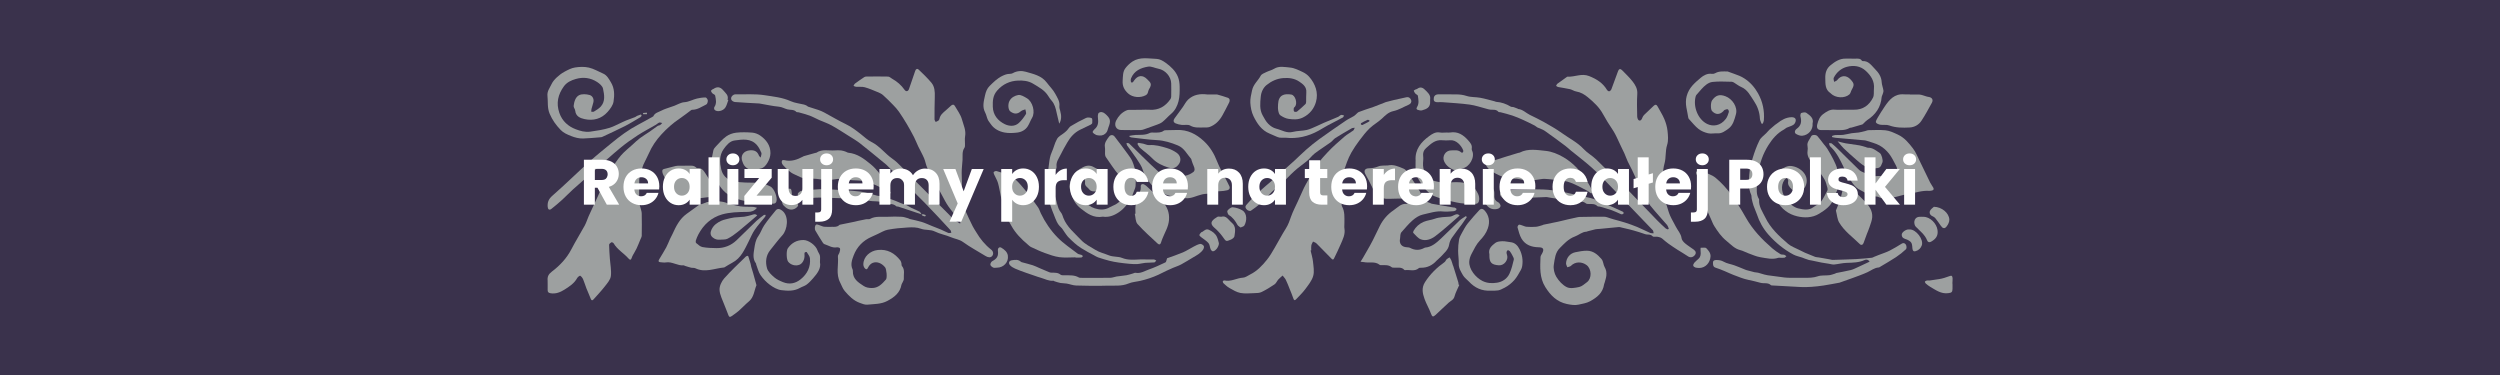 <?xml version="1.0" encoding="UTF-8"?> <svg xmlns="http://www.w3.org/2000/svg" version="1" width="1866px" height="280px" viewBox="0 0 1866 280"><g id="Stopka"><g><rect fill="#3A324C" width="1866" height="280"></rect><g><path fill="#9DA0A0" d="M716.938,166.329c-0.703-1.139-1.318-2.35-2.129-3.41 c-2.34-3.061-4.912-5.951-7.098-9.113c-1.775-2.564-3.143-5.414-4.654-8.156c-1.475-2.673-2.895-5.375-4.352-8.056 c-2.186-4.028-4.535-7.978-6.514-12.103c-1.115-2.328-1.445-5.021-2.463-7.406c-1.289-3.02-2.961-5.875-4.387-8.842 c-1.094-2.274-1.955-4.663-3.107-6.902c-1.684-3.273-3.461-6.506-5.34-9.67c-1.881-3.168-3.846-6.297-5.949-9.32 c-1.242-1.787-2.744-3.412-4.268-4.979c-2.482-2.555-4.994-5.098-7.666-7.449c-1.148-1.012-2.676-1.656-4.119-2.25 c-3.127-1.287-6.246-2.672-9.494-3.551c-1.99-0.537-4.217-0.168-6.33-0.318c-0.682-0.045-1.336-0.45-2.002-0.691 c0.367-0.59,0.605-1.355,1.127-1.743c2.246-1.667,4.559-3.245,6.885-4.802c0.414-0.277,0.998-0.414,1.506-0.418 c5.439-0.045,10.881-0.14,16.318,0.016c1.035,0.029,2.037,1.098,3.064,1.665c3.707,2.046,6.777,4.771,9.229,8.245 c1.066,1.512,2.627,1.207,3.266-0.588c1.607-4.52,3.133-9.068,4.674-13.611c0.49-1.449,1.543-1.899,2.58-0.897 c3.266,3.147,6.586,6.284,9.486,9.759c2.463,2.95,2.646,6.729,2.521,10.504c-0.186,5.617-0.201,11.242-0.201,16.862 c0,0.646,0.564,1.286,0.867,1.929c0.701-0.33,1.471-0.572,2.078-1.029c0.383-0.285,0.656-0.871,0.754-1.367 c0.555-2.85,2.682-4.481,4.688-6.221c1.238-1.076,2.484-2.15,3.664-3.289c1.111-1.074,2.25-1.546,3.162,0.041 c1.885,3.273,4.303,6.439,5.26,9.984c1.115,4.123,3.219,8.18,2.336,12.768c-0.338,1.759-0.02,3.639-0.07,5.461 c-0.027,0.982,0.111,2.178-0.379,2.896c-1.936,2.837-1.287,5.975-1.443,9.041c-0.17,3.252-0.682,6.5-0.641,9.746 c0.09,7.124,0.277,14.258,0.764,21.362c0.162,2.394,1.16,4.8,2.113,7.056c1.623,3.845,3.465,7.597,5.309,11.342 c0.768,1.561,1.793,2.988,2.676,4.487c2.947,5.009,6.541,9.438,11.166,13.038c1.721,1.342,1.832,3.494,0.682,4.799 c-1.133,1.282-3.014,1.122-4.91-0.063c-5.57-3.473-11.436-6.524-16.725-10.377c-2.896-2.111-6.201-2.375-9.23-3.696 c-3.807-1.655-8.072-2.316-11.76-4.165c-3.414-1.711-7.129-0.854-10.32-2.049c-3.334-1.251-6.553-1.176-9.805-1.006 c-5.051,0.268-10.125,0.746-15.086,1.678c-2.666,0.498-5.125,2.115-7.668,3.248c-1.488,0.66-2.947,1.389-4.443,2.037 c-6.422,2.787-11.023,7.58-13.418,13.963c-1.166,3.107-2.545,6.764-0.791,10.363c0.191,0.395,0.23,0.895,0.219,1.344 c-0.148,5.734,3.891,8.309,8.008,10.998c1.918,1.254,3.816,1.507,5.98,1.565c4.961,0.136,7.848-3.132,10.705-6.362 c1.076-1.217,0.406-7.771-0.584-9.015c-2.488-3.128-6.109-4.658-9.328-3.388c-1.375,0.539-2.74,1.98-3.355,3.352 c-0.803,1.783-1.609,1.742-2.586,0.59c-0.615-0.729-1.021-1.881-1.018-2.84c0.025-5.809,5.135-10.096,10.699-10.717 c7.307-0.812,12.662,2.344,16.955,7.859c0.436,0.557,0.588,1.357,0.775,2.074c0.172,0.652-0.027,1.545,0.348,1.982 c2.52,2.932,1.166,6.41,1.432,9.639c0.068,0.809-0.518,1.686-0.857,2.508c-0.258,0.621-0.768,1.178-0.881,1.813 c-1.088,6.158-5.41,9.391-10.514,12.123c-4.75,2.545-9.961,2.289-15.02,2.805c-1.822,0.184-3.822-0.69-5.646-1.346 c-4.668-1.68-7.996-5.123-11.141-8.783c-1.645-1.914-2.363-4.291-3.486-6.449c-3.309-6.369-1.045-12.955-1.654-19.388 c-0.092-0.97,0.889-2.008,1.199-3.063c0.281-0.961,0.631-2.088,0.357-2.956c-0.152-0.485-1.576-0.947-2.313-0.81 c-3.504,0.66-6.248-1.411-9.289-2.371c-0.514-0.164-0.98-0.729-1.293-1.219c-1.871-2.945-3.75-5.891-5.482-8.922 c-0.416-0.723-0.441-1.781-0.346-2.652c0.072-0.666,0.49-1.658,0.982-1.82c0.643-0.217,1.527,0.186,2.277,0.418 c1.238,0.383,2.43,1.08,3.686,1.212c1.953,0.208,3.947,0.04,5.922,0.054c1.898,0.013,3.832,0.219,5.336-1.35 c0.143-0.148,0.406-0.215,0.625-0.26c3.59-0.738,7.184-1.457,10.773-2.201c0.889-0.182,1.756-0.453,2.643-0.639 c1.986-0.424,3.969-0.865,5.971-1.209c0.965-0.164,2.146,0.196,2.918-0.236c4.199-2.352,8.766-1.322,13.17-1.598 c3.484-0.215,6.996-0.174,10.484-0.006c1.619,0.076,3.217,0.709,4.814,1.127c0.434,0.115,0.813,0.438,1.248,0.542 c2.949,0.726,5.953,1.265,8.848,2.168c2.604,0.809,5.084,2.013,7.625,3.022c2.213,0.883,4.455,1.691,6.645,2.623 c1.877,0.799,3.666,1.814,5.564,2.553c0.654,0.256,1.521-0.033,2.291-0.074c-0.211-0.675-0.23-1.527-0.668-1.996 c-6.293-6.779-12.52-13.625-19.01-20.215c-9.479-9.619-19.152-19.049-28.754-28.545c-0.643-0.635-1.395-1.156-2.096-1.729 c-5.799-4.732-11.531-9.552-17.43-14.157c-2.73-2.133-5.76-3.889-8.699-5.739c-4.205-2.647-8.365-5.387-12.711-7.78 c-2.938-1.617-6.178-2.674-9.256-4.039c-2.398-1.065-4.693-2.383-7.143-3.292c-2.705-1.007-5.529-1.685-8.309-2.474 c-0.506-0.145-1.264,0.057-1.539-0.24c-1.902-2.045-4.496-1.354-6.764-1.955c-2.123-0.561-3.98-1.752-6.354-1.977 c-4.648-0.438-9.242-1.475-13.857-2.266c-0.299-0.053-0.598-0.123-0.898-0.141c-6.004-0.339-12.014-0.6-18.006-1.078 c-0.973-0.077-2.393-0.916-2.686-1.734c-0.547-1.527,0.266-2.963,1.824-3.732c0.393-0.192,0.883-0.277,1.324-0.27 c7.215,0.129,14.543-0.465,21.607,0.641c6.553,1.025,13.322,1.648,19.592,4.487c3.066,1.388,6.625,1.687,9.947,2.522 c0.709,0.182,1.383,0.531,2.043,0.859c0.332,0.167,0.561,0.57,0.898,0.68c2.518,0.827,5.07,1.555,7.576,2.424 c1.492,0.515,2.977,1.121,4.367,1.864c5.447,2.919,10.746,6.134,16.311,8.798c4.277,2.049,7.9,4.891,11.559,7.776 c2.408,1.899,4.693,4.116,7.402,5.439c6.203,3.032,10.17,8.722,15.717,12.565c4.553,3.156,8.166,7.672,12.148,11.633 c10.063,10.006,20.104,20.035,30.143,30.066c1.234,1.232,2.303,2.658,3.645,3.75c1.393,1.131,3.023,1.969,4.551,2.934 C716.67,166.683,716.805,166.507,716.938,166.329z"></path><path fill="#9DA0A0" d="M1245.604,170.661c-0.461-0.965-0.742-2.082-1.414-2.867 c-4.072-4.76-8.389-9.326-12.301-14.214c-1.807-2.259-2.879-5.1-4.293-7.676c-1.611-2.937-3.297-5.831-4.822-8.813 c-1.055-2.057-1.873-4.236-2.82-6.348c-0.646-1.434-1.303-2.859-2-4.266c-1.021-2.061-2.146-4.073-3.111-6.16 c-0.861-1.867-1.518-3.832-2.354-5.713c-0.883-1.98-1.881-3.91-2.805-5.871c-1.014-2.143-1.975-4.311-3.018-6.441 c-0.713-1.465-1.455-2.924-2.305-4.309c-1.453-2.357-3.041-4.633-4.5-6.984c-1.18-1.896-2.305-3.83-3.365-5.793 c-2.758-5.093-6.9-8.939-11.266-12.564c-2.568-2.131-5.371-3.818-8.799-4.377c-1.586-0.256-3.02-1.353-4.6-1.712 c-2.932-0.669-5.932-1.046-8.889-1.618c-0.531-0.102-0.992-0.559-1.484-0.85c0.318-0.537,0.52-1.238,0.979-1.588 c2.291-1.723,4.646-3.354,6.986-5.012c0.182-0.127,0.416-0.289,0.611-0.275c5.334,0.363,10.404-2.676,16.023-0.453 c5.586,2.209,10.256,5.087,13.365,10.299c0.33,0.549,1.244,1.213,1.707,1.099c0.643-0.155,1.367-0.905,1.619-1.569 c1.729-4.521,3.311-9.102,5.018-13.633c0.613-1.629,1.727-1.826,2.951-0.561c2.643,2.719,5.445,5.324,7.768,8.299 c2.082,2.666,3.842,5.518,3.586,9.371c-0.371,5.601-0.182,11.242-0.07,16.865c0.021,1.033,0.59,2.684,1.303,2.939 c1.473,0.529,2.133-0.854,2.613-2.166c0.273-0.75,0.793-1.475,1.369-2.043c2.313-2.273,4.668-4.51,7.055-6.715 c1.117-1.031,2.102-1.002,2.896,0.512c1.65,3.142,3.641,6.133,5.01,9.389c1.176,2.807,2.072,5.85,2.395,8.865 c0.367,3.447,0.742,7.228-0.285,10.412c-1.486,4.621-0.713,9.424-1.953,13.848c-1.551,5.542-1.221,11.072-1.508,16.627 c-0.047,0.963-0.047,2.119,0.424,2.879c1.5,2.419,1.348,5.059,1.559,7.704c0.119,1.511,0.783,2.985,1.248,4.458 c0.764,2.426,1.381,4.922,2.4,7.233c1.27,2.869,2.938,5.563,4.346,8.374c1.422,2.842,3.813,5.143,4.252,8.585 c0.17,1.369,1.453,2.813,2.6,3.793c2.057,1.755,4.43,3.139,6.6,4.769c1.619,1.217,1.793,2.727,0.646,4.084 c-1.455,1.729-3.426,1.951-4.977,0.895c-2.539-1.734-5.234-3.236-7.82-4.896c-2.342-1.503-4.67-3.034-6.926-4.659 c-1.627-1.171-3.158-2.476-4.658-3.8c-1.006-0.889-3.727-1.57-4.992-1.32c-0.676,0.134-1.736,0.063-2.119-0.365 c-1.188-1.339-2.621-1.201-4.15-1.29c-1.15-0.069-2.279-0.603-3.41-0.95c-0.85-0.262-1.686-0.572-2.535-0.836 c-1.289-0.396-2.576-0.785-3.871-1.157c-1.006-0.29-2.016-0.567-3.037-0.817c-2.164-0.527-4.33-1.037-6.498-1.543 c-0.516-0.121-1.047-0.332-1.553-0.286c-4.895,0.442-9.787,0.937-14.68,1.409c-0.979,0.094-1.98,0.072-2.936,0.281 c-1.947,0.43-3.875,0.974-5.805,1.483c-0.293,0.073-0.564,0.302-0.85,0.31c-3.303,0.089-5.637,2.474-8.467,3.502 c-2.602,0.943-4.658,2.367-6.65,4.03c-1.648,1.378-3.066,3.021-4.629,4.506c-3.629,3.454-3.93,8.301-4.643,12.69 c-0.465,2.863,0.371,6.484,1.9,8.99c1.875,3.076,4.678,6.172,7.832,7.701c2.502,1.215,6.234,0.516,9.242-0.146 c2.078-0.459,3.918-2.205,5.736-3.555c3.816-2.832,3.541-9.839-0.17-12.73c-3.445-2.688-8.479-2.842-11.74,0.486 c-0.627,0.642-1.814,0.734-2.742,1.08c-0.326-1.006-0.965-2.025-0.916-3.012c0.195-4.074,2.977-7.398,6.92-8.201 c2.855-0.58,5.781-1.156,8.668-1.131c4.625,0.039,7.914,2.766,10.822,6.163c1.559,1.819,1.307,4.214,2.342,5.956 c1.248,2.092,1.508,4.121,1.334,6.279c-0.145,1.764-0.779,3.486-1.219,5.225c-0.129,0.512-0.412,0.99-0.486,1.507 c-0.941,6.299-5.125,9.64-10.398,12.556c-2.795,1.549-5.746,1.827-8.566,2.531c-2.721,0.684-5.898,0.154-8.748-0.443 c-7.395-1.553-12.201-6.318-16.162-12.658c-4.457-7.137-3.848-14.73-3.58-22.412c0.033-0.963,0.813-1.912,1.295-2.844 c1.57-3.024,0.766-4.389-2.572-4.434c-5.305-0.073-10.037-1.668-12.857-6.387c-1.496-2.506-2.164-5.534-3.002-8.387 c-0.168-0.567,0.412-1.75,0.957-2.022c0.557-0.276,1.514,0.171,2.268,0.396c1.184,0.345,2.33,1.013,3.527,1.102 c2.342,0.177,4.721,0.197,7.059-0.007c1.596-0.14,3.154-0.757,4.725-1.181c0.291-0.076,0.541-0.305,0.832-0.363 c3.592-0.75,7.186-1.479,10.781-2.221c0.66-0.137,1.322-0.3,1.979-0.455c1.891-0.455,3.771-0.922,5.664-1.357 c2.094-0.482,4.193-0.948,6.295-1.398c0.734-0.158,1.484-0.344,2.23-0.355c6.154-0.092,12.313-0.221,18.465-0.154 c1.445,0.016,2.889,0.723,4.324,1.131c0.869,0.244,1.719,0.553,2.584,0.798c2.873,0.815,5.779,1.525,8.617,2.442 c3.041,0.98,6.068,2.038,9.016,3.27c3.252,1.359,6.385,3.009,9.617,4.414c0.775,0.338,1.752,0.211,2.639,0.301 c-0.211-0.791-0.174-1.819-0.668-2.338c-10.818-11.34-21.668-22.652-32.58-33.906c-4.271-4.41-8.537-8.855-13.117-12.936 c-5.018-4.469-10.402-8.529-15.621-12.779c-1.293-1.055-2.484-2.238-3.82-3.23c-5.117-3.807-10.217-7.643-15.451-11.285 c-1.621-1.129-3.664-1.637-5.471-2.516c-0.721-0.35-1.277-1.037-1.994-1.4c-2.871-1.454-5.748-2.906-8.68-4.231 c-2.617-1.184-5.264-2.325-7.98-3.245c-2.865-0.971-5.828-1.661-8.752-2.453c-0.576-0.158-1.438-0.006-1.73-0.361 c-1.637-1.957-3.844-1.42-5.916-1.594c-0.965-0.082-1.914-0.395-2.861-0.639c-4.229-1.076-8.398-2.572-12.693-3.16 c-6.729-0.922-13.539-1.248-20.316-1.789c-1.133-0.094-2.275,0.004-3.414,0.012c-1.549,0.01-3.025-0.195-3.092-2.172 c-0.064-1.857,0.682-3.285,2.697-3.631c0.742-0.127,1.518-0.088,2.275-0.086c3.953,0.013,7.906,0.049,11.855,0.057 c2.65,0.008,5.148,0.328,7.764,1.176c3.178,1.027,6.762,0.727,10.105,1.344c3.582,0.656,7.09,1.711,10.627,2.605 c0.439,0.109,0.85,0.404,1.285,0.434c3.959,0.262,7.557,1.569,10.941,3.607c0.527,0.318,1.346,0.109,1.988,0.301 c1.037,0.305,2.039,0.736,3.049,1.131c0.129,0.05,0.215,0.284,0.332,0.293c3.512,0.299,5.861,2.908,8.779,4.385 c3.43,1.734,6.947,3.314,10.285,5.217c4.621,2.629,9.301,5.222,13.6,8.324c5.484,3.959,11.658,6.938,16.387,12.029 c2.701,2.908,6.373,4.896,9.26,7.66c6.457,6.186,12.672,12.627,19.045,18.904c1.832,1.805,4,3.277,5.793,5.115 c6.984,7.152,13.859,14.41,20.818,21.589c1.984,2.046,4.09,3.979,6.197,5.899c0.447,0.408,1.156,0.529,1.742,0.783 C1245.162,171.052,1245.385,170.854,1245.604,170.661z"></path><path fill="#9DA0A0" d="M978.217,186.947c0.621,2.771,1.504,5.516,1.793,8.321 c0.371,3.596,1.105,7.486,0.133,10.797c-1.049,3.586-3.691,6.788-5.992,9.895c-1.971,2.654-4.43,4.952-6.699,7.379 c-1.129,1.208-1.66,0.758-2.139-0.679c-0.801-2.413-1.816-4.756-2.766-7.118c-0.895-2.221-1.719-4.475-2.775-6.611 c-0.596-1.197-1.602-2.188-2.42-3.271c-1.08,0.979-2.246,1.881-3.215,2.96c-1.021,1.14-1.611,2.8-2.807,3.618 c-3.104,2.121-6.342,4.091-9.713,5.734c-1.555,0.758-3.545,0.774-5.35,0.83c-3.492,0.11-7.08,0.488-10.459-0.152 c-2.842-0.539-5.521-2.225-8.123-3.669c-1.629-0.907-3.021-2.267-4.439-3.522c-0.375-0.332-0.631-1.041-0.568-1.532 c0.033-0.267,0.91-0.698,1.303-0.606c4.877,1.123,9.135-1.839,13.834-2.081c1.791-0.093,3.529-1.495,5.266-2.347 c5.201-2.553,9.068-6.688,12.613-11.074c2.145-2.655,3.852-5.682,5.596-8.635c2.898-4.912,5.516-9.997,8.563-14.814 c1.779-2.818,2.789-5.832,3.879-8.912c1.336-3.762,3.232-7.322,4.885-10.973c1.529-3.375,3.01-6.773,4.602-10.121 c0.889-1.867,1.969-3.643,2.947-5.467c0.799-1.492,1.648-2.963,2.338-4.506c2.93-6.497,7.725-11.648,12.453-16.758 c3.883-4.189,8.27-7.932,12.594-11.688c1.979-1.719,4.387-2.928,6.496-4.51c0.574-0.432,0.771-1.371,1.143-2.078 c-0.754,0.124-1.621,0.048-2.242,0.402c-4.102,2.346-8.199,4.715-12.191,7.236c-1.318,0.828-2.23,2.281-3.512,3.197 c-3.916,2.805-8.014,5.361-11.852,8.268c-2.037,1.541-3.563,3.73-5.52,5.393c-3.15,2.68-6.621,4.992-9.672,7.771 c-3.582,3.258-6.863,6.85-10.27,10.297c-0.215,0.215-0.379,0.512-0.631,0.648c-5.977,3.285-9.518,9.229-14.654,13.424 c-2.279,1.861-4.584,3.717-7.041,5.32c-0.549,0.361-2.018-0.088-2.676-0.631c-1.15-0.949-1.914-2.338-0.627-3.766 c2.482-2.76,4.889-5.617,7.605-8.125c4.271-3.939,8.803-7.596,13.172-11.429c5-4.396,9.965-8.827,14.898-13.296 c3.029-2.742,5.879-5.686,8.959-8.365c3.145-2.731,6.365-5.397,9.744-7.831c6.529-4.706,13.156-9.276,19.813-13.808 c1.912-1.304,4.07-2.234,6.053-3.438c0.809-0.489,1.447-1.256,2.176-1.885c0.434-0.379,0.836-0.865,1.344-1.074 c1.576-0.645,3.191-1.201,4.807-1.754c2.049-0.703,4.131-1.314,6.164-2.061c2.576-0.942,5.115-1.982,7.664-2.98 c0.561-0.219,1.1-0.512,1.676-0.668c2.021-0.549,4.045-1.086,6.086-1.563c3.1-0.723,6.197-1.443,9.32-2.057 c1.77-0.344,3.055,0.658,3.514,2.223c0.461,1.557-0.4,2.732-1.938,3.391c-3.736,1.604-7.322,3.859-11.219,4.698 c-3.869,0.831-6.084,3.196-8.682,5.638c-2.836,2.668-6.396,4.572-9.195,7.271c-2.854,2.754-5.283,5.98-7.682,9.162 c-2.135,2.822-4.113,5.783-5.891,8.842c-1.361,2.35-2.443,4.893-3.408,7.439c-1.26,3.33-2.311,6.744-3.383,10.141 c-0.271,0.849-0.398,1.777-0.406,2.672c-0.063,5.773-0.088,11.552-0.096,17.328c0,0.902-0.096,1.949,0.305,2.684 c2.16,3.965,1.754,8.244,1.764,12.482c0.002,1.369-0.188,2.768,0.031,4.098c0.713,4.32-1.234,7.973-2.82,11.689 c-1.521,3.566-3.24,7.047-4.936,10.535c-0.775,1.599-1.592,0.523-2.258-0.147c-3.617-3.668-7.182-7.397-10.844-11.024 c-0.676-0.668-1.734-0.949-2.613-1.408c-0.436,0.959-1.07,1.885-1.254,2.89c-0.221,1.177-0.053,2.424-0.053,3.639 C978.551,186.866,978.385,186.907,978.217,186.947z M1022.244,89.933c-0.479-0.178-1.088-0.646-1.436-0.496 c-1.656,0.701-3.252,1.547-4.828,2.416c-0.205,0.115-0.354,0.828-0.221,0.969c0.271,0.281,0.873,0.609,1.133,0.484 c1.725-0.813,3.396-1.738,5.076-2.644C1022.066,90.608,1022.078,90.396,1022.244,89.933z"></path><path fill="#9DA0A0" d="M408.758,211.54c0-0.684,0.059-1.373-0.008-2.052 c-0.287-2.903,0.555-4.78,3.174-6.774c5.9-4.487,11.029-9.852,14.533-16.629c3.109-6.014,6.723-11.765,9.971-17.711 c1.145-2.1,1.842-4.441,2.787-6.655c0.645-1.514,1.355-2.998,2.049-4.49c1.65-3.548,3.332-7.085,4.955-10.649 c1.391-3.053,2.656-6.164,4.098-9.189c1.072-2.252,2.361-4.398,3.516-6.613c0.717-1.369,1.215-2.877,2.07-4.146 c2.443-3.615,4.777-7.354,7.617-10.642c2.553-2.954,5.711-5.388,8.621-8.035c1.793-1.628,3.523-3.353,5.457-4.799 c2.334-1.753,4.877-3.226,7.287-4.883c2.012-1.385,3.938-2.896,5.953-4.272c0.525-0.357,1.328-0.307,1.867-0.654 c0.6-0.389,1.045-1.014,1.559-1.537c-0.746-0.129-1.582-0.533-2.215-0.324c-0.889,0.299-1.59,1.107-2.432,1.596 c-4.551,2.641-9.242,5.064-13.648,7.922c-4.475,2.9-8.85,6.01-12.955,9.4c-6.465,5.348-12.676,10.995-18.98,16.533 c-5.51,4.836-11.037,9.652-16.482,14.561c-2.697,2.43-5.17,5.104-7.857,7.545c-2.631,2.388-5.344,4.693-8.141,6.881 c-1.465,1.146-2.555,0.488-2.744-1.383c-0.344-3.428,0.598-5.93,3.445-8.422c9.398-8.223,18.307-16.998,27.576-25.369 c5.393-4.869,11.084-9.41,16.699-14.026c6.188-5.087,12.588-9.876,19.723-13.61c3.762-1.967,7.441-4.09,11.158-6.143 c0.068-0.037,0.172-0.059,0.195-0.114c1.113-2.673,3.873-3.114,6.031-4.265c2.154-1.15,4.568-1.817,6.877-2.677 c0.902-0.336,1.834-0.595,2.734-0.932c2.506-0.931,4.963-2.515,7.514-2.681c3.477-0.229,6.295-2.021,9.494-2.756 c2.09-0.48,4.258-0.805,6.389-0.793c0.594,0.002,1.609,1.42,1.66,2.237c0.063,1.001-0.406,2.642-1.129,2.985 c-3.391,1.607-6.535,3.984-10.549,3.961c-0.281-0.004-0.605,0.145-0.84,0.318c-2.768,2.039-5.439,4.21-8.291,6.116 c-5.199,3.476-9.826,7.581-14.027,12.183c-3.787,4.154-6.902,8.746-9.166,13.919c-1.238,2.835-2.773,5.538-4.055,8.354 c-0.572,1.26-0.848,2.654-1.248,3.99c-0.447,1.488-0.902,2.975-1.314,4.471c-0.234,0.859-0.549,1.74-0.561,2.615 c-0.064,5.773-0.109,11.551-0.027,17.322c0.018,1.225,0.598,2.436,0.896,3.66c0.355,1.457,0.951,2.914,0.98,4.381 c0.123,5.543,0.109,11.094,0.016,16.641c-0.018,0.965-0.641,1.928-1.027,2.877c-0.904,2.209-1.764,4.443-2.779,6.602 c-0.801,1.697-1.826,3.285-2.719,4.941c-0.354,0.651-0.689,1.326-0.91,2.025c-0.537,1.723-1.246,1.984-2.469,0.582 c-3.475-3.99-8.35-6.605-11.076-11.339c-0.26-0.452-1.346-0.921-1.693-0.731c-0.715,0.389-1.689,1.223-1.68,1.863 c0.045,3.521,0.334,7.039,0.578,10.559c0.297,4.278,1.258,8.635,0.729,12.807c-0.34,2.686-2.623,5.268-4.428,7.592 c-2.646,3.402-5.623,6.551-8.5,9.77c-0.881,0.985-1.557,0.963-2.098-0.479c-0.99-2.637-2.215-5.182-3.246-7.807 c-0.867-2.213-1.496-4.521-2.436-6.699c-0.449-1.04-1.248-2.061-2.166-2.68c-0.266-0.18-1.797,0.902-2.227,1.689 c-2.211,4.055-5.957,6.473-9.633,8.766c-3.01,1.877-6.416,3.289-10.262,2.629c-1.465-0.25-2.205-0.814-2.182-2.317 c0.025-1.671,0.006-3.345,0.006-5.015C408.77,211.54,408.766,211.54,408.758,211.54z"></path><path fill="#9DA0A0" d="M1395.471,195.313c-1.105-1.732-2.559-1.766-3.779-1.211 c-4.297,1.94-8.811,1.961-13.383,2.098c-3.119,0.093-6.203,0.936-9.324,1.229c-1.236,0.115-2.527-0.344-3.797-0.545 c-1.863-0.293-3.734-0.543-5.586-0.898c-2.271-0.434-4.52-0.963-6.785-1.438c-0.883-0.185-1.793-0.269-2.664-0.504 c-0.992-0.268-1.957-0.643-2.926-0.992c-0.697-0.25-1.369-0.57-2.07-0.811c-2.197-0.742-4.555-1.174-6.574-2.247 c-7.203-3.829-13.447-8.974-18.805-15.097c-3.873-4.418-6.656-9.537-8.508-15.148c-0.709-2.135-1.74-4.162-2.461-6.291 c-0.594-1.756-0.984-3.582-1.385-5.397c-0.197-0.884,0.021-1.913-0.342-2.69c-2.277-4.855-1.756-10.025-1.418-15.039 c0.279-4.148,1.314-8.31,2.521-12.313c1.361-4.523,2.99-9.024,5.088-13.246c1.08-2.174,3.438-3.713,5.203-5.553 c0.807-0.838,1.529-1.76,2.383-2.545c1.293-1.191,2.65-2.316,4.006-3.434c0.568-0.467,1.232-0.813,1.803-1.273 c3.096-2.475,6.422-4.369,10.537-4.494c1.689-0.053,3.104,0.586,3.158,2.199c0.043,1.141-0.703,2.734-1.625,3.382 c-1.488,1.054-3.43,1.444-5.133,2.218c-0.727,0.328-1.295,0.994-2.004,1.373c-5.063,2.723-8.662,6.965-11.648,11.681 c-1.984,3.144-3.662,6.565-4.928,10.063c-1.443,3.994-2.432,8.176-3.318,12.34c-0.463,2.191-0.404,4.52-0.389,6.783 c0.029,3.749-0.678,7.625,1.592,11.061c0.078,0.119,0.111,0.297,0.1,0.441c-0.438,5.023,2.535,8.949,4.506,13.094 c3.859,8.102,10.373,14.145,17.059,19.869c2.365,2.023,5.557,3.084,8.385,4.559c1.402,0.73,2.811,1.461,4.26,2.09 c2.535,1.094,5.09,2.148,7.668,3.127c0.758,0.287,1.639,0.228,2.457,0.369c2.83,0.486,5.654,0.986,8.482,1.491 c0.668,0.12,1.34,0.4,2,0.383c5.908-0.171,11.822-0.32,17.723-0.62c3.898-0.201,7.779-0.619,11.666-1 c0.557-0.055,1.08-0.463,1.625-0.686c1.225-0.498,2.453-0.985,3.682-1.467c2.621-1.025,5.334-1.857,7.84-3.109 c3.113-1.559,6.084-3.411,9.057-5.236c1.533-0.939,2.688-0.151,3.252,0.939c0.447,0.871,0.521,2.666-0.043,3.199 c-2.289,2.156-4.775,4.148-7.4,5.889c-3.699,2.463-7.582,4.647-11.395,6.941c-0.512,0.311-1.051,0.762-1.604,0.798 c-3.205,0.208-5.59,2.251-8.328,3.517c-3.549,1.639-7.268,2.916-10.938,4.285c-3.111,1.162-6.258,2.229-9.391,3.341 c-0.141,0.048-0.275,0.146-0.42,0.171c-4.037,0.727-8.064,1.525-12.119,2.148c-2.979,0.459-5.99,0.783-9,0.992 c-2.635,0.181-5.293,0.252-7.932,0.135c-7.049-0.316-14.088-0.76-21.135-1.16c-0.377-0.021-0.879,0.014-1.102-0.201 c-2.252-2.192-5.207-1.082-7.727-1.766c-3.084-0.836-6.143-1.604-9.283-2.236c-3.742-0.758-7.33-2.32-10.941-3.654 c-2.186-0.809-4.271-1.881-6.428-2.764c-2.262-0.93-4.514-1.912-6.85-2.611c-2.111-0.631-2.057-2.242-2.063-3.804 c-0.012-1.579,1.17-1.97,2.516-1.97c1.971,0,3.73,0.266,5.602,1.334c2.318,1.324,5.17,1.691,7.742,2.602 c2.393,0.844,4.725,1.859,7.082,2.8c0.682,0.272,1.35,0.616,2.057,0.813c1.996,0.563,4,1.098,6.016,1.576 c0.875,0.204,1.811,0.15,2.684,0.37c1.57,0.396,3.102,0.931,4.666,1.365c0.785,0.222,1.592,0.407,2.4,0.519 c4.188,0.578,8.369,1.165,12.564,1.672c1.572,0.191,3.178,0.229,4.766,0.246c3.422,0.037,6.84,0.043,10.258,0.008 c3.318-0.035,6.555,0.027,9.859-1.128c2.623-0.921,5.703-0.482,8.559-0.827c1.451-0.176,2.857-0.734,4.275-1.15 c0.357-0.104,0.664-0.41,1.02-0.484c3.578-0.734,7.18-1.347,10.729-2.197c1.643-0.393,3.203-1.186,4.758-1.893 C1389.182,198.302,1392.211,196.844,1395.471,195.313z"></path><path fill="#9DA0A0" d="M565.029,155.103c-2.057,2.455-4.244,3.006-6.684,3.049 c-3.49,0.066-6.992,0.046-10.461,0.361c-2.994,0.274-6.027,0.693-8.906,1.525c-8.064,2.331-13.805,7.59-17.705,14.922 c-0.77,1.447-1.381,2.994-1.902,4.549c-0.186,0.563-0.133,1.592,0.23,1.879c1.453,1.156,2.961,2.695,4.65,3.012 c3.447,0.644,7.023,0.748,10.551,0.789c5.73,0.066,10.799-1.887,14.961-5.852c4.992-4.746,9.826-9.664,14.816-14.414 c1.693-1.615,3.625-2.984,5.504-4.393c0.328-0.246,0.93-0.129,1.402-0.177c-0.105,0.458-0.074,1.024-0.34,1.358 c-2.619,3.313-5.494,6.445-7.877,9.918c-1.795,2.616-2.977,5.656-4.428,8.508c-3.098,6.082-5.684,12.54-12.273,15.963 c-1.951,1.008-3.793,2.23-5.686,3.354c-0.131,0.074-0.271,0.167-0.414,0.183c-7.156,0.639-14.227,4.131-21.521,0.57 c-0.895-0.436-2.105-0.164-3.125-0.404c-1.566-0.369-3.096-0.892-4.637-1.369c-0.283-0.084-0.555-0.4-0.809-0.375 c-4.674,0.476-8.695-3.008-13.451-2.174c-1.242,0.218-2.574-0.068-3.863-0.142c-1.492-0.085-1.896-0.753-1.105-2.075 c1.793-3.006,3.662-5.972,5.334-9.043c1.063-1.951,1.805-4.079,2.738-6.105c0.617-1.343,1.363-2.626,1.977-3.969 c2.572-5.65,5.279-11.191,10.543-14.948c3.053-2.177,6.043-4.442,9.121-6.582c0.646-0.446,1.555-0.507,2.334-0.775 c1.043-0.358,2.078-0.745,3.111-1.128c0.137-0.051,0.244-0.217,0.381-0.238c4.865-0.711,9.725-1.125,14.521,0.428 c0.209,0.068,0.365,0.316,0.572,0.367c3.316,0.818,6.602,1.877,9.969,2.352c3.137,0.441,6.365,0.225,9.551,0.383 C562.951,154.452,563.779,154.794,565.029,155.103z"></path><path fill="#9DA0A0" d="M1367.443,101.477c0.799-0.235,1.586-0.624,2.395-0.675 c1.967-0.119,3.965,0.076,5.916-0.145c2.131-0.246,4.213-0.891,6.336-1.225c1.711-0.27,3.471-0.25,5.186-0.514 c1.621-0.252,3.215-0.693,4.814-1.076c0.879-0.211,1.74-0.672,2.615-0.683c4.18-0.067,8.385-0.308,12.527,0.085 c3.236,0.309,6.221,1.785,9.246,3.178c5.01,2.297,8.236,6.33,11.375,10.385c2.172,2.806,3.496,6.283,5.092,9.513 c2.625,5.312,5.131,10.677,7.752,15.985c0.664,1.34,1.666,2.51,2.352,3.842c0.592,1.138,0.086,1.896-1.191,2.086 c-0.602,0.092-1.213,0.271-1.807,0.227c-5.527-0.432-10.697,1.59-16.041,2.368c-3.857,0.563-7.584,1.972-11.426,2.682 c-3.25,0.604-6.592,1.204-9.857-0.198c-0.76-0.328-1.604-0.676-2.398-0.658c-4.553,0.119-7.787-2.891-11.564-4.643 c-5.203-2.41-7.207-7.551-10.336-11.695c-1.215-1.605-1.529-3.859-2.426-5.737c-2.455-5.163-4.957-10.31-9.043-14.46 c-0.428-0.434-0.967-0.811-1.24-1.326c-0.305-0.568-0.363-1.27-0.527-1.914c0.697,0.063,1.604-0.137,2.061,0.226 c1.658,1.319,3.213,2.78,4.729,4.269c5.191,5.102,10.307,10.281,15.559,15.32c1.039,0.996,2.486,1.656,3.855,2.194 c2.744,1.087,5.16,3.051,8.479,2.609c2.689-0.36,5.516,0.14,8.176-0.323c2.32-0.4,4.676-1.316,6.678-2.555 c1.662-1.031,1.506-3.045,0.582-4.734c-1.695-3.092-3.15-6.396-5.301-9.143c-1.889-2.414-4.346-4.637-7.01-6.117 c-3.018-1.676-6.543-2.438-9.852-3.588c-0.355-0.123-0.73-0.227-1.105-0.26c-7.234-0.635-14.475-1.242-21.709-1.898 c-0.965-0.086-1.916-0.369-2.873-0.563C1367.455,102.034,1367.447,101.755,1367.443,101.477z"></path><path fill="#9DA0A0" d="M843.051,101.374c1.506-0.223,3.01-0.574,4.523-0.643 c3.615-0.16,7.271,0.281,10.701-1.506c0.92-0.479,2.238-0.225,3.373-0.25c2.416-0.057,4.863,0.209,6.992-1.422 c0.48-0.363,1.311-0.342,1.982-0.361c2.58-0.08,5.164-0.055,7.744-0.162c7.99-0.334,14.453,2.991,20.154,8.25 c4.645,4.283,7.725,9.496,10,15.379c1.695,4.391,4.131,8.494,6.25,12.723c0.941,1.878,1.994,3.709,2.848,5.623 c0.666,1.505-0.15,2.654-1.541,2.998c-1.818,0.449-3.723,0.631-5.602,0.729c-2.635,0.133-5.318-0.242-7.668,1.51 c-0.537,0.401-1.455,0.363-2.205,0.398c-2.236,0.094-4.264,0.609-6.453,1.352c-4.016,1.357-8.365,3.26-12.855,0.857 c-0.91-0.488-2.238-0.283-3.367-0.252c-4.473,0.127-8.473-1.201-12.092-3.764c-2.086-1.475-4.637-2.598-6.127-4.531 c-2.617-3.393-5.357-6.739-6.604-11.133c-0.873-3.07-2.891-5.876-4.682-8.611c-2.219-3.404-4.762-6.596-7.096-9.926 c-0.361-0.514-0.355-1.289-0.52-1.944c0.68,0.136,1.584,0.039,2.008,0.442c3.408,3.234,6.695,6.588,10.07,9.854 c3.863,3.737,7.678,7.535,11.701,11.095c2.646,2.345,5.824,3.63,9.531,3.415c3.486-0.203,7.031,0.144,10.465-0.342 c2.125-0.305,4.314-1.422,6.068-2.723c1.445-1.07,1.078-2.961,0.287-4.613c-0.631-1.324-1.039-2.748-1.537-4.137 c-0.125-0.353-0.09-0.824-0.316-1.076c-3.125-3.527-5.16-8.094-9.926-10.056c-5.088-2.093-10.195-3.712-15.801-3.979 c-6.271-0.303-12.52-1.26-18.773-1.961c-0.525-0.061-1.031-0.345-1.547-0.525C843.043,101.846,843.047,101.61,843.051,101.374z"></path><path fill="#9DA0A0" d="M1094.844,162.044c-1.189,1.735-2.33,3.504-3.574,5.199 c-2.531,3.453-5.23,6.791-7.631,10.33c-0.988,1.457-1.719,3.262-1.994,4.998c-0.643,4.059-3.789,6.258-6.184,9.016 c-0.939,1.08-2.197,1.873-3.158,2.936c-3.178,3.512-7.029,5.428-11.822,5.33c-0.512-0.012-1.176,0.025-1.521,0.327 c-3.068,2.655-6.721,1.024-10.088,1.444c-0.211,0.027-0.527-0.016-0.648-0.155c-2.156-2.429-5.041-1.485-7.676-1.687 c-0.602-0.049-1.367,0.027-1.768-0.305c-2.279-1.884-4.969-1.559-7.607-1.596c-0.453-0.008-1.041,0.07-1.338-0.172 c-3.566-2.9-7.916-1.219-11.824-2.063c-0.646-0.138-1.314-0.152-2.516-0.281c0.748-1.186,1.309-2.008,1.807-2.865 c1.725-2.987,3.439-5.98,5.137-8.982c0.775-1.374,1.533-2.762,2.234-4.176c1.773-3.586,3.479-7.209,5.271-10.783 c2.355-4.706,5.859-8.693,10.064-11.504c2.951-1.971,5.643-5.273,9.895-4.887c4.174-2.932,8.932-1.576,13.459-1.762 c1.27-0.051,2.572,0.623,3.846,1.012c0.5,0.154,0.939,0.562,1.439,0.65c5.389,0.957,10.787,1.875,16.18,2.795 c0.375,0.064,0.813-0.014,1.121,0.152c0.479,0.262,1.229,0.695,1.213,1.023c-0.021,0.465-0.557,1.068-1.023,1.304 c-0.58,0.29-1.314,0.331-1.99,0.359c-2.275,0.104-4.588,0.431-6.826,0.171c-5.355-0.617-10.336,1.211-15.373,2.299 c-2.721,0.586-5.408,2.395-7.568,4.277c-3.072,2.674-5.674,5.895-8.402,8.951c-0.453,0.511-0.609,1.348-0.746,2.064 c-0.156,0.813-0.033,1.681-0.213,2.484c-0.838,3.847,1.096,6.396,5.031,6.612c0.822,0.046,1.736,0.084,2.434,0.454 c3.629,1.936,7.201,1.973,10.785-0.059c0.131-0.074,0.283-0.133,0.428-0.145c5.096-0.412,8.582-3.723,12.025-6.919 c4.658-4.327,9.061-8.929,13.684-13.288c1.398-1.316,3.172-2.223,4.775-3.316 C1094.402,161.542,1094.621,161.793,1094.844,162.044z"></path><path fill="#9DA0A0" d="M1328.939,192.396c-0.531,0-1.113-0.139-1.588,0.023 c-4.459,1.512-8.891,0.281-13.229-0.4c-3.26-0.514-6.373-1.982-9.523-3.107c-1.883-0.668-3.645-1.748-5.564-2.198 c-4.432-1.04-7.227-4.37-10.525-7.025c-3.785-3.048-6.457-7.003-9.023-11.027c-0.92-1.447-1.492-3.12-2.205-4.694 c-1.213-2.681-2.412-5.363-3.613-8.043c-0.123-0.279-0.336-0.566-0.324-0.843c0.082-2.474-0.928-4.62-1.662-6.913 c-0.805-2.508-1.314-5.225-1.807-7.805c-0.725-3.775-1.98-7.154-3.717-10.484c-0.623-1.199-0.158-2.131,1.244-2.271 c0.895-0.092,1.918-0.181,2.701,0.156c3.529,1.504,7.498,2.547,10.363,4.906c4.221,3.475,8.027,7.631,11.299,12.029 c4.168,5.607,7.896,11.592,11.318,17.689c5.078,9.033,12.074,16.309,19.795,22.996c1.877,1.626,3.967,3.033,6.086,4.329 c0.762,0.465,1.932,0.204,2.859,0.472c0.568,0.162,1.031,0.695,1.539,1.061c-0.484,0.383-0.93,0.991-1.469,1.092 c-0.953,0.182-1.967,0.053-2.955,0.053V192.396z"></path><path fill="#9DA0A0" d="M802.758,192.075c-4.016,0-8.088,0.416-12.029-0.121 c-3.715-0.504-7.357-1.841-10.912-3.125c-3.486-1.258-6.852-2.865-10.215-4.428c-0.932-0.432-1.699-1.229-2.506-1.904 c-4.779-4.021-9.17-8.461-12.188-13.938c-1.816-3.291-3.891-6.489-4.439-10.498c-0.498-3.609-2.057-7.073-3.148-10.599 c-0.094-0.288-0.234-0.567-0.293-0.86c-0.697-3.352-1.203-6.756-2.137-10.041c-0.605-2.126-1.871-4.061-2.766-6.109 c-0.283-0.645-0.684-1.695-0.4-2.023c0.434-0.51,1.502-0.91,2.133-0.738c2.596,0.701,5.131,1.617,7.676,2.492 c5.832,2.004,9.414,6.773,13.172,11.16c3.623,4.23,6.818,8.836,10.063,13.375c0.939,1.313,1.373,2.977,2.082,4.458 c3.211,6.714,7.416,12.868,12.553,18.116c4.463,4.554,9.918,8.143,15.006,12.063c0.725,0.557,1.875,0.527,2.785,0.885 c0.434,0.171,0.764,0.609,1.143,0.928c-0.416,0.365-0.807,1-1.256,1.039c-1.428,0.137-2.879,0.051-4.318,0.051 C802.762,192.195,802.762,192.136,802.758,192.075z"></path><path fill="#9DA0A0" d="M478.928,86.326c-0.297,0.382-0.514,0.896-0.898,1.124 c-3.857,2.271-7.658,4.662-11.639,6.693c-5.553,2.83-11.246,5.391-16.891,8.041c-0.398,0.191-0.881,0.242-1.332,0.275 c-4.313,0.33-8.625,0.797-12.943,0.914c-3.086,0.086-6.01-0.674-8.986-1.855c-2.873-1.143-5.633-2.32-7.717-4.48 c-3.426-3.553-6.258-7.391-8.268-12.168c-1.914-4.542-1.115-8.891-1.627-13.313c-0.396-3.451,1.758-5.973,3.039-8.764 c0.861-1.875,2.359-3.559,3.883-5c1.711-1.618,3.646-3.102,5.717-4.217c2.494-1.346,5.146-2.768,7.883-3.201 c3.385-0.539,7.061-0.682,10.363,0.077c3.676,0.847,7.072,2.903,10.592,4.423c3.01,1.3,4.371,4.072,5.934,6.652 c2.719,4.484,2.658,9.543,1.906,14.328c-0.43,2.734-2.48,5.474-4.42,7.664c-4.6,5.195-10.703,6.833-17.336,5.352 c-3.125-0.697-6.441-2.026-6.84-6.246c-0.117-1.225-1.301-2.446-1.172-3.576c0.352-3.104,1.328-6.568,4.006-7.972 c2.125-1.115,5.41-0.86,7.896-0.179c2.02,0.553,3.412,2.793,2.844,5.342c-0.381,1.709-1.002,3.367-1.432,5.066 c-0.17,0.662-0.119,1.381-0.168,2.076c0.688-0.023,1.533,0.207,2.033-0.112c1.758-1.118,3.66-2.187,5.031-3.704 c3.6-3.98,2.631-8.91,1.705-13.42c-0.389-1.902-2.586-3.783-4.418-4.963c-4.848-3.13-10.23-3.875-15.832-2.266 c-3.521,1.012-6.799,2.496-9.018,5.598c-4.318,6.035-5.863,12.414-3.309,19.758c2.15,6.18,6.619,10.049,12.199,12.178 c3.246,1.238,6.814,2.354,10.926,1.792c4.896-0.673,9.719-1.433,14.412-2.873c2.531-0.776,4.9-2.087,7.334-3.181 c1.645-0.738,3.242-1.587,4.91-2.265c2.266-0.919,4.586-1.702,6.867-2.591c0.467-0.182,0.824-0.643,1.291-0.838 c0.977-0.416,1.994-0.738,2.996-1.102C478.611,85.706,478.77,86.017,478.928,86.326z"></path><path fill="#9DA0A0" d="M1112.787,120.488c3.904-1.237,7.807-2.487,11.719-3.71 c2.91-0.906,5.826-1.782,8.744-2.662c0.359-0.109,0.787-0.061,1.109-0.229c6.273-3.234,13.047-1.893,19.422-1.26 c4.43,0.439,8.969,2.266,13.154,4.707c7.301,4.258,12.662,10.218,17.17,17.113c1.742,2.668,3.174,5.541,4.699,8.35 c0.18,0.328,0.189,1.078-0.004,1.203c-0.379,0.244-1.064,0.408-1.424,0.219c-0.861-0.453-1.553-1.221-2.406-1.693 c-2.271-1.26-4.572-2.474-6.902-3.619c-1.857-0.914-3.742-1.789-5.676-2.518c-1.525-0.572-3.117-1.07-4.725-1.301 c-3.9-0.564-7.824-1.025-11.748-1.381c-1.943-0.176-3.982-0.352-5.867,0.025c-5.449,1.1-10.801,1.146-16.254-0.068 c-2.404-0.539-5.021-0.068-7.463-0.49c-2.395-0.411-4.811-1.112-6.998-2.152c-3.867-1.84-7.904-3.605-10.18-7.604 c-0.486-0.856-0.688-1.877-1.021-2.82c0.959-0.245,1.904-0.531,2.873-0.713c0.512-0.098,1.059-0.018,1.59-0.018 C1112.662,120.075,1112.725,120.282,1112.787,120.488z"></path><path fill="#9DA0A0" d="M664.342,144.494c-1.357-0.825-2.799-1.541-4.061-2.495 c-4.453-3.361-9.686-5.136-14.881-6.615c-3.793-1.082-8.059-0.396-11.965-1.211c-3.818-0.803-7.471-0.947-11.262-0.207 c-1.775,0.347-3.631,0.525-5.434,0.436c-2.381-0.121-4.736-0.67-7.115-0.873c-2.414-0.205-4.85-0.369-7.264-0.27 c-3.602,0.15-6.379-1.801-9.457-3.141c-3.48-1.514-5.875-4.166-8.361-6.787c-0.492-0.521-0.939-1.262-1.031-1.949 c-0.182-1.344,0.311-2.271,1.951-1.848c5.117,1.318,9.643-0.393,14.047-2.736c0.133-0.07,0.248-0.193,0.389-0.23 c2.922-0.826,5.846-1.643,8.771-2.457c0.217-0.059,0.498,0.006,0.666-0.111c4.273-2.947,9.119-1.408,13.721-1.746 c1.586-0.117,3.201-0.132,4.779,0.029c1.17,0.119,2.313,0.57,3.447,0.934c0.643,0.205,1.229,0.709,1.869,0.772 c6.785,0.671,11.818,4.528,16.863,8.685c4.518,3.721,7.771,8.334,10.773,13.178c1.574,2.546,2.668,5.393,3.98,8.102 C664.625,144.134,664.484,144.313,664.342,144.494z"></path><path fill="#9DA0A0" d="M1377.113,81.892c2.201,0,4.404-0.031,6.609,0.003 c6.748,0.104,11.436-3.288,14.301-9.056c0.906-1.822,0.457-4.307,0.676-6.48c0.572-5.688-2.152-9.848-6.109-13.498 c-4.098-3.78-9.174-4.242-14.025-2.997c-4.225,1.087-7.779,4.058-9.852,8.177c-0.393,0.783,0.145,2.03,0.258,3.063 c0.785-0.436,1.824-0.684,2.322-1.341c2.738-3.626,6.764-3.89,9.902-0.522c2.861,3.068,2.969,4.168,0.924,7.766 c-0.645,1.138-0.846,2.705-1.756,3.486c-3.648,3.143-10.41,2.685-13.836-0.713c-0.053-0.053-0.09-0.131-0.148-0.172 c-4.242-2.744-3.871-6.961-3.99-11.271c-0.111-3.986,0.943-7.239,3.949-9.662c3.281-2.648,6.777-5.045,11.328-4.922 c2.43,0.064,4.861,0.025,7.293,0.021c1.734-0.004,3.549-0.289,4.717,1.508c0.109,0.164,0.391,0.322,0.584,0.311 c4.486-0.252,6.592,3.303,9.193,5.902c2.688,2.687,4.832,5.719,5.037,9.83c0.104,2.113,1.031,4.173,1.309,6.293 c0.127,0.957-0.404,2.012-0.686,3.006c-0.164,0.578-0.572,1.116-0.617,1.693c-0.6,7.711-4.549,13.291-10.914,17.395 c-0.943,0.609-1.682,1.528-2.521,2.299c-0.33,0.309-0.627,0.76-1.02,0.881c-2.68,0.822-5.375,1.584-8.074,2.344 c-0.434,0.123-0.971,0.018-1.332,0.234c-3.703,2.217-7.797,1.576-11.787,1.641c-3.156,0.052-6.318,0.041-9.473-0.004 c-2.84-0.041-3.645-1.748-2.924-4.482c0.779-2.967,1.865-5.631,4.338-7.447c2.523-1.855,5.078-3.68,8.578-3.329 C1371.924,82.101,1374.529,81.895,1377.113,81.892z"></path><path fill="#9DA0A0" d="M612.018,195.696c0.982,4.66-2.002,8.412-5.15,12.039 c-1.467,1.689-3.027,3.363-4.807,4.692c-1.457,1.085-3.365,1.544-4.967,2.464c-4.408,2.531-9.285,2.26-13.91,1.678 c-2.982-0.379-6.027-2.129-8.527-3.971c-2.686-1.975-5.107-4.536-7-7.285c-1.557-2.26-2.178-5.166-3.199-7.792 c-0.107-0.278-0.021-0.668-0.188-0.882c-2.68-3.465-1.803-7.59-1.244-11.199c0.465-2.992,0.916-6.291,2.904-9.078 c1.84-2.58,2.805-5.775,4.6-8.395c2.604-3.792,5.543-7.361,8.473-10.918c1.322-1.602,3.033-1.211,4.734,0.109 c5.598,4.344,3.854,14.426,0.314,18.35c-3.236,3.585-6.166,7.451-9.191,11.227c-3.25,4.053-3.648,8.916-2.352,13.506 c0.73,2.58,3.244,4.878,5.418,6.768c1.863,1.617,4.303,2.691,6.641,3.627c4.707,1.881,9.172,0.949,13.037-2.165 c4.945-3.99,7.568-9.237,6.938-15.663c-0.162-1.647-1.531-3.191-2.457-4.715c-0.078-0.133-1.297,0.098-1.447,0.414 c-0.27,0.563-0.188,1.328-0.145,2.002c0.197,3.053-1.459,6.194-3.779,7.102c-2.918,1.139-6.406,0.213-8.404-2.23 c-1.359-1.66-1.533-8.287-0.273-10.069c2.852-4.03,6.67-6.185,11.678-6.165c3.904,0.016,9.275,4.037,10.469,7.775 c0.42,1.32,1.463,2.465,1.766,3.793C612.26,192.087,612.018,193.585,612.018,195.696z"></path><path fill="#9DA0A0" d="M959.512,102.786c-1.445,0-2.904,0.127-4.324-0.043 c-0.994-0.117-1.961-0.602-2.906-0.992c-1.574-0.652-3.115-1.395-4.691-2.045c-6.021-2.478-9.361-7.59-12-13.027 c-1.463-3.01-2.127-6.592-2.336-9.967c-0.188-3.045,0.633-6.149,1.277-9.231c0.973-4.65,4.492-7.231,6.451-10.958 c0.684-1.299,2.688-1.994,4.199-2.736c1.865-0.92,3.988-1.363,5.744-2.434c3.867-2.359,8.047-1.272,11.955-0.943 c3.252,0.275,6.451,1.965,9.518,3.373c1.777,0.82,3.518,2.082,4.803,3.555c4.672,5.354,6.934,11.879,5.07,18.631 c-1.359,4.932-4.584,9.242-9.844,11.775c-3.631,1.745-7.086,1.457-10.598,0.98c-2.178-0.295-4.383-1.432-6.225-2.704 c-0.945-0.651-1.336-2.386-1.572-3.706c-0.268-1.471-0.148-3.029-0.078-4.547c0.322-6.932,4.557-8.074,9.861-7.207 c3.021,0.492,4.762,6.426,2.836,8.978c-0.32,0.421-0.928,0.772-0.988,1.21c-0.104,0.82-0.17,1.879,0.26,2.451 c0.291,0.385,1.73,0.432,2.197,0.059c2.18-1.734,4.229-3.633,6.24-5.557c0.379-0.359,0.523-1.104,0.541-1.68 c0.082-2.352-0.063-4.716,0.131-7.053c0.342-4.104-2.48-6.186-5.252-8.063c-3.516-2.381-7.516-2.939-11.83-2.643 c-4.869,0.338-9.029,2.332-12.578,5.195c-2.52,2.035-4.041,5.275-4.357,8.76c-0.422,4.695-1.01,9.442,1.389,13.818 c1.229,2.249,2.479,4.615,4.246,6.406c1.584,1.604,3.756,3.061,5.912,3.578c4.068,0.976,7.768,3.627,12.404,2.426 c3.373-0.875,7.012-0.691,10.426-1.461c2.598-0.582,5.045-1.881,7.531-2.928c1.723-0.729,3.373-1.617,5.096-2.35 c3.57-1.518,7.178-2.951,10.738-4.49c0.816-0.354,1.443-1.222,2.268-1.441c0.652-0.173,1.473,0.286,2.223,0.462 c-0.352,0.519-0.586,1.253-1.076,1.517c-3.633,1.963-7.338,3.789-10.975,5.746c-2.381,1.275-4.658,2.732-7.023,4.041 C976.494,101.796,968.305,103.753,959.512,102.786z"></path><path fill="#9DA0A0" d="M1372.076,134.487c0,1.598,0.145,3.211-0.049,4.785 c-0.148,1.215-0.656,2.4-1.109,3.561c-0.816,2.084-1.732,4.121-2.561,6.201c-2.002,5.039-6.254,7.846-10.574,10.509 c-5.127,3.159-11.139,3.154-16.41,1.895c-6.254-1.493-11.646-5.233-14.998-11.51c-1.625-3.052-1.773-6.329-3.066-9.364 c-0.793-1.871-0.74-3.873,0.646-5.822c1.18-1.664,1.678-3.797,2.662-5.621c0.479-0.883,1.254-1.754,2.115-2.257 c2.594-1.51,5.191-3.342,8.391-2.946c7.197,0.891,13.961,7.479,10.486,15.121c-1.797,3.949-7.186,5.119-10.355,2.149 c-1.814-1.7-3.1-3.441-2.52-6.149c0.141-0.672-0.594-1.537-0.924-2.313c-0.643,0.523-1.445,0.934-1.902,1.587 c-3.08,4.409-2.174,10.298,1.754,15.021c2.43,2.918,5.273,5.453,8.629,6.236c3.6,0.835,7.764,1.735,11.342-1.02 c1.719-1.326,4.049-2.08,5.318-3.706c2.012-2.577,3.404-5.651,4.955-8.569c0.291-0.541,0.271-1.385,0.094-2 c-0.613-2.105-1.063-4.34-2.127-6.211c-1.619-2.84-3.623-5.479-5.615-8.083c-1.1-1.433-2.762-2.462-3.723-3.962 c-1.793-2.789-3.92-5.527-3.379-9.236c0.176-1.191,0.238-2.472-0.006-3.637c-0.658-3.083,1.662-5.021,2.723-7.412 c0.588-1.318,3.639-1.33,4.682-0.111c1.715,1.994,3.266,4.129,4.889,6.205c0.793,1.014,1.707,1.957,2.371,3.049 c1.57,2.59,3.148,5.188,4.49,7.896c1.223,2.453,2.436,4.979,3.107,7.611c0.664,2.604,0.643,5.379,0.924,8.082 C1372.246,134.474,1372.162,134.479,1372.076,134.487z"></path><path fill="#9DA0A0" d="M823.193,161.722c-7.053,1.252-11.779-2.389-16.559-6.135 c-3.592-2.814-5.752-6.367-6.781-10.752c-0.344-1.459-1.18-2.816-1.436-4.282c-0.639-3.651,1.434-6.509,2.898-9.61 c1.488-3.162,4.133-4.586,6.953-6.098c2.869-1.54,5.578-1.66,8.373,0.029c1.158,0.699,2.52,1.146,3.5,2.027 c3.5,3.158,4.568,8.169,2.697,12.529c-1.473,3.438-7.574,4.658-9.664,2.098c-0.619-0.76-1.328-1.463-2.076-2.104 c-1.16-0.997-1.412-2.131-1.197-3.652c0.133-0.953-0.457-2.009-0.725-3.018c-0.631,0.716-1.539,1.33-1.836,2.168 c-0.691,1.955-1.846,4.168-1.475,6.004c1.348,6.625,4.559,12.427,11.328,14.617c3.404,1.099,7.453,1.414,11.008-0.78 c1.34-0.825,2.902-1.282,4.277-2.062c3.391-1.926,5.945-4.537,6.068-8.713c0.133-4.629,0.346-9.113-3.182-13.109 c-3.693-4.188-6.688-8.994-9.916-13.582c-0.447-0.631-0.611-1.555-0.654-2.355c-0.098-1.666,0.203-3.382-0.078-5.004 c-0.586-3.348,1.369-5.611,3.092-7.957c1.088-1.479,2.98-1.529,4.115-0.074c3.346,4.279,6.594,8.631,9.799,13.016 c1.303,1.782,2.691,3.598,3.516,5.614c1.064,2.614,1.955,5.405,2.285,8.194c0.395,3.297,0.227,6.68,0.07,10.018 c-0.059,1.277-0.697,2.549-1.168,3.789c-0.709,1.867-1.287,3.83-2.297,5.529c-2.342,3.932-4.863,7.525-8.902,10.283 C831.244,161.069,827.398,162.333,823.193,161.722z"></path><path fill="#9DA0A0" d="M852.355,81.909c1.9,0,3.805-0.107,5.697,0.019 c6.807,0.454,11.824-2.538,15.582-7.974c0.363-0.521,0.545-1.267,0.553-1.91c0.051-3.266,0.088-6.531,0.004-9.793 c-0.131-5.188-4.492-10.043-9.617-10.973c-2.572-0.467-5.238-1.932-7.631-1.541c-5.408,0.887-10.42,3.032-12.721,8.723 c-0.268,0.664-0.342,1.512-0.201,2.213c0.23,1.125,0.938,1.328,1.764,0.434c0.256-0.275,0.436-0.625,0.65-0.936 c2.777-4.053,6.424-4.514,9.852-0.98c2.371,2.443,3.939,3.318,1.338,7.42c-0.9,1.418-0.393,3.352-2.482,4.48 c-3.953,2.137-9.725,1.711-13.051-1.281c-2.943-2.648-4.432-5.561-4.137-9.713c0.232-3.271,0.029-6.585,2.096-9.269 c1.445-1.874,3.256-3.614,5.23-4.911c5.607-3.666,11.984-2.15,18.053-1.965c2.275,0.069,4.75,1.483,6.695,2.891 c3.813,2.761,7.357,6.006,9.164,10.477c0.914,2.25,1.266,4.852,1.297,7.303c0.043,3.621,0.055,7.366-0.814,10.836 c-0.893,3.57-2.576,7-5.604,9.549c-2.283,1.918-4.213,4.26-6.545,6.104c-1.35,1.068-3.15,1.61-4.807,2.246 c-2.826,1.086-5.691,2.081-8.555,3.068c-0.85,0.295-1.748,0.619-2.627,0.631c-4.938,0.053-9.877,0.1-14.811-0.023 c-3.84-0.095-5.369-3.68-3.588-7.136c1.699-3.296,3.994-5.761,7.289-7.327c0.656-0.313,1.414-0.566,2.127-0.578 c3.266-0.061,6.533-0.028,9.799-0.028C852.355,81.944,852.355,81.928,852.355,81.909z"></path><path fill="#9DA0A0" d="M567.762,117.616c0.271-1.572,0.873-2.756,0.539-3.543 c-0.865-2.027-1.871-4.115-3.305-5.758c-4.621-5.305-10.916-4.252-16.742-3.457c-3.539,0.482-5.984,3.443-8.141,6.459 c-3.361,4.703-2.865,10.108-1.836,14.875c0.943,4.368,4.105,8.094,9.539,9.166c5.639,1.11,11.27,0.91,16.898,1.049 c3.748,0.092,7.086,1.125,10.299,2.775c2.834,1.459,5.342,7.891,4.531,11.046c-0.385,1.489-1.402,1.839-2.748,1.8 c-3.643-0.1-7.34,0.18-10.916-0.359c-5.723-0.859-11.566-1.678-16.984-3.586c-5.525-1.943-9.889-5.971-12.9-11.199 c-0.529-0.916-1.049-1.865-1.73-2.663c-2.885-3.386-2.311-7.765-2.996-11.647c-0.578-3.27,0.541-6.883,1.172-10.297 c0.203-1.094,1.113-2.158,1.934-3.017c2.451-2.562,4.781-5.339,7.621-7.394c2.072-1.502,4.816-2.516,7.371-2.816 c3.971-0.469,8.051-0.365,12.051-0.061c1.994,0.154,4.156,0.939,5.82,2.064c4.633,3.131,7.846,7.449,7.828,13.25 c-0.008,2.357-0.898,4.951-2.123,6.996c-1.219,2.035-2.783,4.176-5.619,4.612c-1.078,0.165-2.027,1.056-3.107,1.331 c-3.219,0.816-8.111-1.797-9.393-4.899c-0.174-0.425-0.328-0.853-0.514-1.269c-2.125-4.745,0.539-8.627,5.756-8.91 c3.342-0.182,5.336,1.051,6.447,4.072C566.627,116.544,566.98,116.769,567.762,117.616z"></path><path fill="#9DA0A0" d="M1112.646,216.935c-6.414,0.424-11.855-1.992-16.305-6.838 c-1.457-1.585-3.391-2.873-4.4-4.689c-1.453-2.611-3.219-5.164-3.123-8.496c0.098-3.221-0.475-6.456-0.479-9.686 c0-2.783,0.189-5.607,0.684-8.344c0.309-1.701,1.211-3.34,2.064-4.889c1.361-2.472,2.689-5.01,4.42-7.215 c2.701-3.451,5.686-6.688,8.637-9.939c1.156-1.271,2.516-1.232,3.754,0.063c3.42,3.574,4.436,8.398,2.604,13.6 c-1.285,3.656-3.342,6.295-5.947,9.039c-2.615,2.752-4.33,6.424-6.139,9.85c-0.949,1.798-1.688,3.918-1.77,5.924 c-0.236,5.67,4.713,11.826,9.848,14.387c3.648,1.822,7.262,1.848,10.814,1.316c4.098-0.607,7.672-2.992,9.432-6.91 c1.465-3.256,2.348-6.807,3.162-10.304c0.227-0.968-0.635-2.245-1.15-3.307c-0.527-1.086-1.166-2.138-1.912-3.085 c-0.305-0.385-1.105-0.721-1.514-0.581c-0.412,0.14-0.824,0.882-0.854,1.383c-0.049,0.731,0.17,1.507,0.412,2.22 c1.105,3.326-2.043,7.891-6.137,7.592c-5.24-0.381-7.08-1.883-7.07-7.191c0.004-0.38,0.082-0.779-0.008-1.136 c-0.994-4.112,1.863-6.388,4.473-8.412c1.322-1.026,3.527-1.179,5.346-1.238c1.945-0.063,3.9,0.515,5.859,0.698 c3.43,0.32,5.457,2.555,6.848,5.308c1.986,3.927,2.674,8.174,1.965,12.559c-0.164,1.011-0.498,2.062-1.018,2.938 c-1.525,2.576-2.895,5.336-4.873,7.529c-1.979,2.195-4.406,4.197-7.014,5.564C1118.463,217.159,1118.348,216.94,1112.646,216.935 z"></path><path fill="#9DA0A0" d="M1079.801,98.925c0.834,0,1.691,0.119,2.504-0.018 c5.861-0.99,10.008,1.816,13.633,5.953c1.529,1.746,3.021,3.404,2.564,5.996c-0.096,0.556,0.086,1.236,0.334,1.768 c2.209,4.74-2.1,12.199-7.27,13.045c-0.297,0.049-0.588,0.164-0.881,0.241c-1.688,0.446-3.699,1.692-5.004,1.173 c-3.25-1.303-6.322-3.273-7.826-6.777c-1.604-3.74,1.168-8.039,5.236-8.046c2.6-0.001,5.363-0.646,7.572,1.521 c0.215,0.208,1.047,0.172,1.221-0.047c0.271-0.344,0.436-1.016,0.287-1.416c-1.42-3.791-5.322-8.02-9.707-7.64 c-2.033,0.177-4.111,0.175-6.146-0.013c-5.229-0.486-8.492,2.844-11.928,5.897c-1.842,1.641-2.461,3.62-2.131,6.089 c0.215,1.635-0.027,3.337-0.107,5.006c-0.254,5.053,1.68,9.121,5.637,12.191c0.84,0.65,1.975,0.979,3.025,1.277 c1.451,0.412,2.947,0.666,4.428,0.963c0.664,0.132,1.34,0.305,2.004,0.287c4.238-0.109,8.51-0.646,12.709-0.3 c4.23,0.353,8.643,1.202,11.256,5.175c1.516,2.296,3.092,4.687,2.844,7.723c-0.193,2.361-1.129,3.286-3.471,3.186 c-3.488-0.149-7.025,0.01-10.455-0.516c-4.264-0.65-8.463-1.782-12.645-2.874c-2.436-0.633-4.803-1.54-7.16-2.433 c-0.898-0.342-1.736-0.911-2.516-1.498c-4.246-3.195-7.035-7.43-9.611-12.077c-2.27-4.097-1.49-8.12-1.621-12.239 c-0.006-0.229,0.053-0.457,0.033-0.68c-0.619-8.289,4.084-13.84,10.123-18.25c2.047-1.497,4.646-3.301,7.834-2.73 c1.697,0.303,3.486,0.055,5.234,0.055V98.925z"></path><path fill="#9DA0A0" d="M1314.799,92.284c-0.42-1.26-1.15-2.508-1.207-3.783 c-0.215-4.848-1.881-9.313-4.482-13.15c-2.605-3.844-4.654-8.389-9.449-10.418c-1.904-0.809-3.561-2.188-5.357-3.266 c-0.504-0.301-1.098-0.639-1.65-0.643c-4.826-0.045-9.703-0.434-14.465,0.133c-3.285,0.39-5.916,2.881-8.209,5.357 c-1.285,1.387-2.506,2.836-3.73,4.275c-0.238,0.279-0.441,0.627-0.543,0.979c-2.178,7.563,1.492,17.33,8.525,20.748 c4.324,2.102,9.977,1.469,13.934-3.811c1.08-1.443,1.686-3.299,2.23-5.053c0.186-0.594-0.336-1.938-0.801-2.082 c-0.709-0.219-1.67,0.249-2.482,0.539c-0.313,0.113-0.498,0.557-0.766,0.826c-2.791,2.84-5.764,2.822-8.473-0.047 c-1.17-1.24-1.125-6.434,0.07-8.063c2.783-3.801,5.516-4.627,9.895-3.004c5.203,1.932,9.33,8.121,7.861,13.441 c-1.064,3.859-2.148,8.361-5.656,10.822c-2.291,1.607-4.766,3.652-8.08,3.436c-2.338-0.154-4.795,0.466-7.021-0.043 c-2.498-0.568-5.105-1.626-7.117-3.18c-2.582-1.998-4.627-4.696-6.891-7.105c-0.305-0.326-0.703-0.711-0.754-1.109 c-0.732-5.428-2.844-10.447-1.227-16.438c1.73-6.393,6.211-9.953,10.541-13.648c1.928-1.641,4.951-3.42,8.248-2.883 c0.771,0.125,1.752-0.055,2.428-0.449c2.881-1.693,6.01-1.318,9.105-1.328c0.078,0,0.158-0.016,0.225,0.006 c2.881,1.047,5.779,2.045,8.631,3.174c1.303,0.516,2.557,1.209,3.744,1.959c4.447,2.799,7.824,6.715,10.334,11.205 c3.488,6.245,4.939,13.084,4.318,20.273c-0.07,0.807-0.533,1.58-0.814,2.367C1315.408,92.311,1315.104,92.298,1314.799,92.284z"></path><path fill="#9DA0A0" d="M871.105,192.772c3.615-1.322,7.807-2.682,11.844-4.398 c2.762-1.174,5.283-2.896,7.965-4.281c1.561-0.811,3.168-1.711,4.861-2.03c0.828-0.155,2.234,0.717,2.732,1.522 c0.375,0.601-0.027,2.026-0.539,2.769c-1.844,2.667-4.68,4.156-7.408,5.753c-2.99,1.75-5.898,3.638-8.951,5.27 c-1.9,1.02-3.996,1.662-5.994,2.506c-1.559,0.662-3.109,1.348-4.643,2.076c-2.16,1.027-4.279,2.148-6.455,3.15 c-4.271,1.971-8.666,3.403-13.303,4.487c-2.939,0.687-6.156,0.847-8.795,1.97c-5.354,2.271-10.787,1.475-16.172,1.65 c-7.66,0.244-15.34,0.105-23.008-0.115c-2.346-0.068-4.654-1.033-7.008-1.445c-1.549-0.271-3.166-0.175-4.713-0.455 c-1.512-0.275-2.975-0.814-4.451-1.26c-0.285-0.087-0.549-0.431-0.799-0.404c-3.365,0.365-6.246-1.303-9.309-2.186 c-0.863-0.25-1.725-0.521-2.574-0.809c-2.889-0.98-5.783-1.943-8.652-2.975c-2.709-0.975-5.434-1.924-8.063-3.084 c-1.383-0.612-2.828-1.437-3.807-2.549c-1.393-1.586-0.707-3.365,1.383-3.68c2.287-0.343,4.715-0.771,6.711,1.078 c0.162,0.15,0.375,0.283,0.586,0.342c2.773,0.763,5.572,1.432,8.311,2.293c1.629,0.513,3.166,1.328,4.748,2.002 c2.514,1.074,5.021,2.166,7.549,3.205c0.547,0.222,1.172,0.33,1.764,0.344c2.334,0.063,4.65-0.201,6.717,1.504 c0.729,0.602,2.184,0.396,3.313,0.428c3.473,0.09,6.992-0.27,10.217,1.603c0.656,0.384,1.625,0.315,2.453,0.315 c7.066,0.023,14.135,0.074,21.197-0.033c1.539-0.022,3.063-0.724,4.613-0.961c2.453-0.373,4.939-0.533,7.383-0.947 c1.592-0.271,3.133-0.833,4.695-1.265c0.721-0.202,1.5-0.691,2.156-0.56c3.619,0.723,6.566-1.309,9.68-2.389 c4.301-1.487,8.451-3.435,12.572-5.389C870.516,195.538,870.602,194.14,871.105,192.772z"></path><path fill="#9DA0A0" d="M790.594,92.319c-0.723-3.043-1.395-5.627-1.939-8.234 c-0.666-3.188-1.416-6.299-3.643-8.854c-0.941-1.08-1.803-2.258-2.549-3.484c-2.707-4.457-7.111-6.695-11.377-9.291 c-3.625-2.203-7.701-2.473-11.342-2.305c-5.832,0.268-11.123,2.523-15.396,7.373c-3.359,3.811-3.43,7.842-3.322,12.143 c0.152,6.168,3.797,10.479,8.916,12.994c3.203,1.574,7.371,1.988,10.496-0.854c2.074-1.887,3.801-4.246,5.289-6.637 c0.494-0.789-0.242-2.344-0.416-3.547c-1.105,0.439-2.434,0.627-3.277,1.367c-2.541,2.232-4.957,2.393-7.912,0.199 c-1.631-1.213-1.938-5.201-0.746-7.656c1.354-2.803,4.143-4.156,6.605-4.615c1.971-0.369,4.518,1.244,6.537,2.438 c4.25,2.507,6.385,10.311,3.822,14.592c-1.195,1.989-1.941,4.254-3.17,6.219c-1.795,2.871-4.709,4.403-7.928,4.791 c-3.129,0.377-6.432,0.549-9.49-0.051c-4.119-0.805-7.887-2.734-10.367-6.453c-0.713-1.072-1.607-2.057-2.127-3.209 c-0.754-1.664-1.031-3.561-1.887-5.165c-2.314-4.35-1.111-8.444-0.143-12.905c0.623-2.867,1.551-5.176,3.463-7.051 c2.832-2.783,5.607-5.59,9.344-7.424c1.928-0.947,3.646-1.559,5.715-1.582c0.738-0.008,1.568-0.147,2.193-0.51 c3.117-1.818,6.777-1.908,9.76-1.029c5.635,1.658,11.764,2.85,15.656,8.115c2.051,2.773,4.641,5.225,6.246,8.221 c1.525,2.842,3.564,5.695,3.127,9.344c-0.139,1.143,0.299,2.391,0.627,3.547C792.395,86.466,792.285,89.685,790.594,92.319z"></path><path fill="#9DA0A0" d="M851.174,193.626c3.334,0,6.67-0.041,10,0.037 c0.635,0.018,1.258,0.517,1.881,0.793c-0.482,0.489-0.932,1.352-1.457,1.402c-2.262,0.23-4.551,0.125-6.814,0.33 c-1.928,0.175-3.82,0.764-5.746,0.892c-1.945,0.13-3.92,0.005-5.865-0.163c-2.771-0.239-5.541-0.555-8.295-0.962 c-2.297-0.337-4.598-0.739-6.844-1.315c-2.836-0.725-5.643-1.597-8.418-2.528c-1.117-0.376-2.123-1.085-3.184-1.628 c-3.207-1.631-6.322-3.377-9.396-5.279c-3.633-2.25-6.531-5.094-9.463-8.004c-1.166-1.157-2.031-2.613-3.018-3.945 c-0.898-1.213-1.59-2.654-2.697-3.627c-2.752-2.412-3.775-5.715-5.049-8.908c-1.055-2.648-2.18-5.287-2.98-8.018 c-0.545-1.861-0.586-3.871-0.854-5.814c-0.275-2.012-0.605-4.02-0.807-6.039c-0.332-3.439-1.625-7.225-0.648-10.262 c1.793-5.57,1.023-11.555,3.492-16.933c1.496-3.265,2.209-6.929,3.99-10.003c1.109-1.916,3.559-3.047,5.393-4.551 c0.713-0.586,1.43-1.18,2.061-1.852c0.969-1.031,1.67-2.459,2.824-3.148c3.682-2.193,7.449-4.279,11.338-6.068 c1.186-0.547,3.063-0.398,4.24,0.191c0.598,0.299,0.459,2.298,0.412,3.518c-0.016,0.449-0.654,1.029-1.146,1.277 c-2.658,1.335-5.387,2.531-8.041,3.875c-4.186,2.118-7.188,5.467-9.475,9.49c-1.732,3.053-3.549,6.071-5.053,9.234 c-1.295,2.728-3.361,5.24-2.947,8.592c0.074,0.58-0.01,1.266-0.26,1.787c-3.047,6.32-0.891,13.012-1.451,19.504 c2.262,4.182,1.846,9.371,5.074,13.229c0.873,1.04,1.199,2.555,1.715,3.876c2.684,6.877,8.355,11.328,13.195,16.477 c3.059,3.254,7,5.084,10.664,7.38c3.139,1.965,6.754,2.733,10.092,4.104c3.332,1.365,6.852,0.707,9.861,1.936 C842.041,194.358,846.588,193.813,851.174,193.626z"></path><path fill="#9DA0A0" d="M1425.527,70.537c2.35,0,4.703-0.052,7.051,0.025 c0.885,0.03,1.768,0.319,2.633,0.558c1.424,0.393,2.813,1.033,4.26,1.221c2.604,0.334,3.734,2.133,2.439,4.457 c-2.523,4.531-4.939,9.145-7.816,13.443c-1.965,2.932-5.145,4.729-8.711,4.91c-5.135,0.258-10.271,0.307-15.289-1.535 c-1.971-0.725-4.375-0.174-6.529-0.527c-1.217-0.197-2.828-0.771-3.328-1.689c-0.391-0.705,0.512-2.303,1.121-3.338 c1.703-2.887,3.484-5.733,5.359-8.512c3.475-5.156,7.338-9.736,14.486-9.129c1.432,0.123,2.881,0.018,4.324,0.018 C1425.527,70.472,1425.527,70.503,1425.527,70.537z"></path><path fill="#9DA0A0" d="M515.957,148.39c-1.746,0-3.498-0.088-5.238,0.018 c-3.844,0.232-9.518-4.549-10.787-7.887c-1.322-3.48-3.34-6.693-4.895-10.098c-0.498-1.088-0.939-2.59-0.555-3.566 c0.275-0.701,1.951-0.904,3.035-1.217c1.838-0.527,3.697-0.984,5.557-1.434c0.875-0.212,1.766-0.457,2.658-0.484 c2.656-0.078,5.316-0.053,7.975-0.068c2.113-0.014,4.287-0.291,5.969,1.482c0.186,0.195,0.566,0.328,0.84,0.303 c3.242-0.32,4.723,1.971,6.166,4.213c2.572,3.993,5.043,8.051,7.602,12.052c0.564,0.882,1.416,1.587,1.959,2.479 c0.625,1.027,0.461,1.992-0.932,2.168c-6.438,0.813-12.879,1.576-19.318,2.359C515.98,148.603,515.969,148.495,515.957,148.39z"></path><path fill="#9DA0A0" d="M564.635,212.871c-1.758,4.021-1.756,8.882-5.688,12.13 c-2.617,2.166-4.906,4.723-7.471,6.953c-1.752,1.527-3.697,2.843-5.615,4.166c-1.236,0.854-1.803,0.248-2.256-1.063 c-0.895-2.586-2.068-5.072-3.004-7.643c-1.328-3.648-3.359-7.293-3.543-11.016c-0.141-2.832,1.494-6.34,3.453-8.566 c5.041-5.727,10.693-10.918,16.135-16.291c0.371-0.363,1.039-0.641,1.531-0.588c0.268,0.029,0.508,0.818,0.662,1.297 c0.502,1.549,0.98,3.107,1.422,4.674c0.201,0.721,0.242,1.488,0.447,2.211c0.461,1.615,1.008,3.203,1.467,4.822 C562.992,206.835,563.77,209.726,564.635,212.871z"></path><path fill="#9DA0A0" d="M1370.32,157.151c0.869-2.158,1.885-4.689,2.91-7.216 c0.055-0.138,0.23-0.233,0.26-0.368c0.775-3.24,1.504-6.489,2.32-9.717c0.238-0.939,0.516-2.331,1.146-2.582 c0.668-0.268,2,0.345,2.662,0.973c4.172,3.967,8.287,7.997,12.322,12.103c3.195,3.247,5.793,6.976,5.488,11.743 c-0.164,2.523-1.24,5.006-2.025,7.466c-0.568,1.769-1.355,3.467-2.016,5.209c-0.816,2.157-1.631,4.318-2.383,6.5 c-0.553,1.603-1.83,1.923-2.814,0.957c-5.336-5.239-11.617-9.653-15.467-16.206 C1371.342,163.657,1371.201,160.573,1370.32,157.151z"></path><path fill="#9DA0A0" d="M1035.854,123.488c4.285-1.005,8.137,0.888,11.783,2.396 c2.029,0.84,3.447,3.463,4.834,5.492c2.58,3.775,4.967,7.691,7.367,11.59c0.443,0.721,0.959,1.783,0.721,2.426 c-0.199,0.546-1.402,0.873-2.211,1.027c-3.244,0.617-6.492,1.35-9.77,1.627c-3.92,0.33-7.879,0.111-11.807,0.361 c-6.551,0.414-10.148-3.147-12.605-8.682c-1.457-3.285-3.25-6.426-4.977-9.584c-1.447-2.641-0.516-4.445,2.482-4.523 c2.424-0.068,4.67-0.369,7.016-1.383C1030.793,123.328,1033.445,123.687,1035.854,123.488z"></path><path fill="#9DA0A0" d="M901.094,70.503c2.201,0,4.406,0,6.607,0 c0.23,0,0.471-0.061,0.682,0c2.699,0.799,5.445,1.475,8.07,2.477c1.539,0.59,1.682,2.111,0.99,3.492 c-1.621,3.246-3.27,6.48-5.039,9.646c-2.18,3.912-5.205,7.033-9.465,8.617c-1.363,0.51-2.984,0.447-4.488,0.424 c-3.434-0.049-6.832,0.479-10.176-1.467c-1.621-0.943-4.164-0.219-6.264-0.467c-1.545-0.182-3.131-0.52-4.545-1.141 c-1.695-0.744-1.902-2.182-0.785-3.729c2.033-2.813,4.111-5.588,6.135-8.404c1.34-1.861,2.342-4.063,3.975-5.602 C890.799,70.581,895.795,69.821,901.094,70.503z"></path><path fill="#9DA0A0" d="M847.504,159.474c0-1.965-0.168-3.949,0.061-5.889 c0.145-1.264,0.912-2.443,1.299-3.692c0.883-2.856,1.785-5.71,2.516-8.605c0.35-1.377-0.623-3.483,1.291-3.888 c0.996-0.209,2.514,0.955,3.471,1.847c3.879,3.614,7.75,7.249,11.398,11.091c3.652,3.848,5.445,8.346,5,13.918 c-0.404,5.053-3.033,9.089-4.787,13.539c-0.41,1.036-0.84,2.072-1.133,3.145c-0.428,1.542-1.41,1.93-2.49,0.92 c-5.131-4.791-10.426-9.447-15.088-14.664c-1.559-1.746-1.418-5.015-2.053-7.586C847.158,159.565,847.33,159.521,847.504,159.474 z"></path><path fill="#9DA0A0" d="M1089.232,212.646c-1.225,2.856-2.785,5.622-3.568,8.592 c-0.686,2.604-2.836,3.286-4.445,4.745c-3.268,2.959-6.404,6.068-9.654,9.043c-2.061,1.885-2.621,1.438-3.578-1.188 c-1.326-3.644-3.4-7.017-4.695-10.667c-1.477-4.15-2.428-8.275,0.355-12.618c3.869-6.038,8.813-10.834,14.58-14.932 c0.691-0.489,0.961-1.528,1.596-2.134c0.609-0.58,1.439-0.928,2.172-1.377c0.418,0.713,0.943,1.389,1.238,2.148 c0.484,1.234,0.813,2.527,1.219,3.793c0.043,0.141,0.178,0.256,0.219,0.398c1.287,4.119,2.58,8.235,3.838,12.367 c0.152,0.495,0.107,1.051,0.152,1.576C1088.85,212.479,1089.037,212.565,1089.232,212.646z"></path><path fill="#9DA0A0" d="M1123.867,142.219c2.865-0.208,5.727-0.528,8.6-0.598 c6.51-0.153,13.031-0.423,19.529-0.184c4.658,0.173,9.32,0.923,13.928,1.731c4.572,0.802,9.078,1.998,13.613,3.02 c3.332,0.75,6.752,1.242,9.977,2.311c3.527,1.168,6.877,2.857,10.299,4.344c2.389,1.037,4.76,2.11,7.135,3.174 c1.455,0.652,2.918,1.279,4.334,2.003c0.332,0.171,0.695,0.698,0.67,1.027c-0.031,0.308-0.516,0.669-0.881,0.824 c-0.314,0.138-0.791,0.141-1.109,0.005c-2.313-0.969-4.559-2.127-6.918-2.963c-2.939-1.039-5.965-1.837-8.961-2.71 c-0.574-0.167-1.406,0.021-1.746-0.327c-1.898-1.93-4.27-1.613-6.604-1.633c-0.668-0.006-1.508-0.035-1.967-0.418 c-2.098-1.725-4.539-1.467-6.957-1.443c-2.504,0.02-4.82-0.32-7.256-1.332c-2.252-0.939-5.066-0.495-7.619-0.779 c-2.086-0.232-4.15-0.643-6.225-0.973c-0.52-0.08-1.039-0.243-1.557-0.225c-5.439,0.193-10.885,0.4-16.326,0.637 c-4.547,0.199-9.105,0.312-13.633,0.726c-2.297,0.208-3.363-1.189-4.383-2.639c-0.85-1.21,0.891-3.472,2.697-3.659 C1122.953,142.089,1123.414,142.19,1123.867,142.219z"></path><path fill="#9DA0A0" d="M688.008,160.052c-2.939-0.984-5.877-1.977-8.816-2.957 c-2.898-0.965-5.795-1.934-8.699-2.871c-0.5-0.161-1.223,0.006-1.539-0.295c-2.256-2.158-5.072-1.585-7.746-1.726 c-0.15-0.009-0.334,0.007-0.445-0.069c-4.582-3.131-10.314-0.832-15.139-3.247c-1.617-0.812-3.879-0.366-5.848-0.439 c-9.23-0.356-18.461-0.829-27.697-0.972c-4.156-0.063-8.32,0.664-12.49,0.785c-1.121,0.032-2.441-0.629-3.342-1.373 c-0.57-0.473-0.998-1.973-0.67-2.494c0.568-0.896,1.717-1.833,2.725-1.967c4.254-0.561,8.543-0.913,12.828-1.176 c2.492-0.152,5.008-0.102,7.502,0.051c7.871,0.482,15.764,0.805,23.588,1.694c4.193,0.478,8.262,2.016,12.396,3.034 c0.947,0.234,1.957,0.216,2.902,0.457c1.211,0.309,2.393,0.74,3.572,1.158c0.35,0.123,0.645,0.527,0.98,0.547 c4.682,0.296,8.521,3.127,12.926,4.299c1.9,0.506,3.568,1.846,5.385,2.723c1.961,0.949,4.031,1.691,5.932,2.746 c0.723,0.401,1.102,1.418,1.637,2.156L688.008,160.052z"></path><path fill="#9DA0A0" d="M565.18,160.829c-4.85,4.113-9.545,8.232-14.402,12.151 c-2.43,1.964-5.016,3.835-7.793,5.223c-1.563,0.78-3.658,0.505-5.516,0.689c-2.049,0.204-3.828-0.292-5.488-1.642 c-1.938-1.568-1.93-3.725-0.885-5.928c1.58-3.338,4.215-5.131,7.313-6.551c1.076-0.492,2.248-0.81,3.404-1.095 c2.051-0.507,4.104-1.075,6.191-1.35c2.467-0.323,4.986-0.237,7.453-0.56c1.902-0.249,3.777-0.795,5.629-1.326 C562.436,160.058,563.744,159.276,565.18,160.829z"></path><path fill="#9DA0A0" d="M1371.59,105.485c2.379,0.6,4.176,1.182,6.018,1.492 c3.428,0.582,6.896,0.948,10.322,1.532c1.617,0.278,3.188,0.851,4.771,1.3c0.508,0.145,1.01,0.49,1.5,0.471 c3.645-0.146,6.164,2.199,8.916,3.988c1.324,0.863,2.494,5.389,1.959,6.848c-1.512,4.133-1.979,4.223-5.697,4.574 c-6.08,0.574-9.965-3.128-14.004-6.621c-3.125-2.7-6.205-5.456-9.186-8.311C1374.645,109.282,1373.359,107.534,1371.59,105.485z"></path><path fill="#9DA0A0" d="M849.623,106.595c1.236,0.211,2.48,0.371,3.701,0.646 c1.48,0.332,2.973,1.176,4.402,1.064c4.588-0.355,8.889,0.9,13.139,2.162c2.705,0.801,5.408,2.108,7.676,3.781 c2.709,1.994,3.262,5.586,1.436,8.15c-1.959,2.75-4.127,3.822-7.684,2.722c-4.582-1.419-8.785-3.334-12.236-6.929 c-2.762-2.881-6.139-5.164-9.133-7.836c-0.861-0.77-1.338-1.969-1.99-2.973C849.164,107.122,849.393,106.858,849.623,106.595z"></path><path fill="#9DA0A0" d="M1089.461,160.917c-6.168,5.275-11.934,10.652-18.193,15.37 c-2.967,2.239-6.967,3.815-10.801,2.35c-2.15-0.821-3.775-3.054-5.549-4.745c-0.238-0.227-0.131-1.09,0.104-1.497 c1.775-3.095,4.254-5.386,7.594-6.812c2.654-1.131,5.605-1.336,8.145-2.268c3.885-1.429,7.695-1.281,11.58-1.631 c1.07-0.098,2.107-0.744,3.139-1.188C1086.736,159.953,1087.969,159.344,1089.461,160.917z"></path><path fill="#9DA0A0" d="M1435.508,161.829c5.037-0.103,9.957,4.899,10.662,9.893 c0.629,4.436-1.461,6.811-4.865,8.704c-1.232,0.683-2.357,0.351-2.836-0.899c-1.711-4.459-5.482-7.127-8.6-10.396 c-0.816-0.855-1.15-2.593-1.002-3.844c0.211-1.813,1.471-3.183,3.457-3.434C1433.369,161.719,1434.445,161.829,1435.508,161.829z "></path><path fill="#9DA0A0" d="M911.547,161.79c3.781-1.197,5.406,2.443,7.857,4.461 c3.369,2.784,2.486,6.592,1.969,10.12c-0.137,0.952-1.576,2.013-2.652,2.478c-3.744,1.619-3.586,1.385-5.994-1.996 c-1.863-2.609-4.123-5.022-6.563-7.104c-1.604-1.369-2.367-2.982-1.549-4.484c0.795-1.455,2.555-2.465,4.051-3.414 C909.264,161.474,910.295,161.79,911.547,161.79z"></path><path fill="#9DA0A0" d="M1457.361,211.704c0,1.291,0.016,2.583-0.004,3.874 c-0.037,2.526-0.754,2.948-3.303,3.257c-5.293,0.645-9.18-2.365-13.322-4.744c-1.172-0.676-2.256-1.53-3.283-2.416 c-0.395-0.344-0.848-1.263-0.688-1.478c0.346-0.456,1.047-0.747,1.652-0.88c0.572-0.125,1.217,0.136,1.807,0.059 c2.445-0.322,4.885-0.679,7.316-1.084c1.191-0.199,2.379-0.481,3.541-0.823c1.27-0.37,2.502-0.88,3.768-1.273 c0.611-0.192,1.412-0.53,1.859-0.294c0.43,0.23,0.686,1.107,0.707,1.707c0.049,1.363-0.096,2.729-0.158,4.094 C1457.287,211.704,1457.324,211.704,1457.361,211.704z"></path><path fill="#9DA0A0" d="M1352.91,92.179c0.449,4.747-3.148,8.73-7.766,9.141 c-1.5,0.131-3.248-0.574-4.602-1.369c-1.318-0.774-1.055-2.725,0.512-3.826c3.385-2.379,3.789-5.488,2.807-9.186 c-0.217-0.797,0.1-2.428,0.541-2.574c1.195-0.398,2.98-0.758,3.83-0.154C1350.969,86.159,1354.008,88.206,1352.91,92.179z"></path><path fill="#9DA0A0" d="M543.639,74.614c-0.701,1.861-1.137,3.885-2.164,5.543 c-1.723,2.779-6.305,3.707-8.092,1.822c-0.381-0.403-0.506-1.569-0.203-2.012c1.924-2.823,1.189-5.809,0.59-8.722 c-0.133-0.646-1.439-0.987-2.051-1.618c-0.484-0.5-0.99-1.232-0.986-1.857c0.004-0.422,0.869-0.85,1.365-1.252 c0.107-0.088,0.313-0.05,0.43-0.135c2.75-1.936,5.143-1.555,7.289,1.018c1.719,2.063,4.217,3.725,3.217,7.059 C543.234,74.512,543.438,74.563,543.639,74.614z"></path><path fill="#9DA0A0" d="M820.49,101.143c-0.816-0.146-1.717-0.123-2.426-0.478 c-0.951-0.48-2.006-1.107-2.49-1.965c-0.213-0.379,0.705-1.678,1.379-2.227c2.785-2.275,2.967-5.182,2.551-8.434 c-0.16-1.271-0.096-3.254,0.664-3.809c1.41-1.023,3.199-0.641,4.736,0.703c3.924,3.437,4.398,5.174,2.432,10.128 c-0.469,1.179-0.625,2.546-1.318,3.551C824.738,100.46,822.836,101.358,820.49,101.143z"></path><path fill="#9DA0A0" d="M1067.447,75.464c0.379,4.807-2.68,5.938-6.094,6.912 c-0.916,0.261-2.076-0.056-3.047-0.352c-1.029-0.313-1.352-0.965-0.646-2.082c1.697-2.691,1.055-5.668,0.615-8.533 c-0.088-0.583-1.279-0.934-1.799-1.533c-0.545-0.631-1.055-1.396-1.232-2.182c-0.053-0.224,1.08-0.738,1.693-1.084 c0.18-0.104,0.504,0,0.652-0.125c2.037-1.659,3.941-1.502,5.791,0.327c2.137,2.115,4.705,3.985,4.07,7.584 C1067.414,74.616,1067.447,74.851,1067.447,75.464z"></path><path fill="#9DA0A0" d="M1425.434,171.249c4.723-0.045,10.504,7.414,9.004,11.859 c-0.742,2.209-2.52,3.872-4.854,4.427c-1.822,0.433-2.086-1.174-2.186-2.466c-0.156-1.989-0.164-3.986-2.15-5.191 c-0.631-0.382-1.238-0.855-1.926-1.081c-1.912-0.632-3.938-1.103-3.857-3.729c0.049-1.586,2.699-3.64,4.83-3.813 C1424.674,171.224,1425.055,171.249,1425.434,171.249z"></path><path fill="#9DA0A0" d="M1443.469,154.345c5.867,0.098,11.23,4.576,11.525,9.502 c0.1,1.733-0.955,3.832-2.102,5.262c-1.5,1.868-2.902,1.411-4.342-0.721c-1.266-1.876-2.588-3.721-3.994-5.493 c-0.49-0.618-1.236-1.144-1.975-1.437c-1.924-0.764-2.699-2.43-2.061-4C1441.094,156.052,1442.73,155.08,1443.469,154.345z"></path><path fill="#9DA0A0" d="M925.98,169.819c-0.842-0.677-1.863-1.135-2.297-1.918 c-1.637-2.949-3.479-5.584-6.467-7.414c-0.783-0.479-1.455-2.717-1.035-3.261c0.928-1.196,2.65-2.626,3.928-2.519 c2.441,0.204,5.029,1.033,7.146,2.291c3.813,2.266,3.434,8.079,1.492,11.371C928.352,169.046,927.139,169.243,925.98,169.819z"></path><path fill="#9DA0A0" d="M909.797,181.543c-0.039,2.714-2.508,5.85-4.428,6.035 c-0.537,0.054-1.436-0.806-1.711-1.444c-0.656-1.518-0.637-3.49-1.625-4.665c-1.451-1.726-3.564-2.889-5.352-4.345 c-0.588-0.477-1.492-1.15-1.449-1.668c0.061-0.73,0.824-1.437,1.381-2.074c0.223-0.256,0.736-0.23,1.029-0.449 c1.402-1.047,2.76-2.326,4.699-1.418c2.512,1.182,4.807,2.742,5.99,5.342C909.107,178.558,909.467,180.448,909.797,181.543z"></path><path fill="#9DA0A0" d="M583.082,147.353c0.197-2.376,0.254-4.727,2.572-5.861 c1.301-0.635,3.047-0.813,4.461-0.533c0.514,0.103,0.891,2.133,0.902,3.287c0.023,2.766-0.322,5.483,3.145,6.733 c0.779,0.281,1.803,2.101,1.545,2.581c-0.568,1.053-1.766,1.998-2.918,2.459c-3.34,1.342-6.049-0.617-8.016-2.742 C583.529,151.935,583.6,149.369,583.082,147.353z"></path><path fill="#9DA0A0" d="M1268.527,200.009c-0.787-0.059-1.891,0.016-2.889-0.268 c-0.697-0.197-1.6-0.779-1.781-1.379c-0.182-0.611,0.219-1.616,0.693-2.162c0.988-1.139,2.205-2.07,3.301-3.117 c1.592-1.522,1.695-3.447,1.48-5.482c-0.094-0.875-0.012-1.771-0.008-2.658c1.467,0.069,3.561-0.441,4.273,0.327 c1.535,1.663,3.328,3.485,3.146,6.202C1276.424,196.136,1272.994,199.874,1268.527,200.009z"></path><path fill="#9DA0A0" d="M744.043,199.793c-0.908,0-1.951,0.278-2.697-0.072 c-0.891-0.421-2.027-1.308-2.143-2.12c-0.115-0.832,0.65-2.246,1.43-2.666c3.588-1.938,4.709-3.805,4.201-7.809 c-0.24-1.88,1.068-3.166,2.59-2.231c2.225,1.37,4.455,3.1,4.852,5.938C752.955,195.688,749.064,199.823,744.043,199.793z"></path><path fill="#9DA0A0" d="M1115.391,145.055c-0.119,2.444,0.076,4.606,2.787,5.856 c0.904,0.42,1.977,2.023,1.818,2.873c-0.275,1.482-1.674,2.16-3.43,2.353c-6.938,0.765-10.264-6.944-8.299-12.247 c0.438-1.188,1.797-2.367,3.014-2.873C1114.254,139.776,1115.545,141.155,1115.391,145.055z"></path><path fill="#9DA0A0" d="M482.908,85.241c-0.959,0-1.918,0-2.877,0 c-0.023-0.301-0.047-0.604-0.07-0.908c0.969-0.082,1.938-0.166,2.906-0.248C482.881,84.47,482.895,84.856,482.908,85.241z"></path><path fill="#9DA0A0" d="M687.949,160.116c0.367-0.082,0.76-0.289,1.098-0.222 c0.68,0.136,1.33,0.423,1.99,0.646c-0.184,0.355-0.43,1.043-0.541,1.02c-0.736-0.137-1.463-0.382-2.143-0.697 c-0.197-0.094-0.232-0.535-0.344-0.813L687.949,160.116z"></path></g><g><path fill="#FFFFFF" d="M452.93,152.78l-6.975-12.66h-1.959v12.66h-8.17v-33.539h13.713c2.643,0,4.896,0.463,6.76,1.386 c1.863,0.925,3.256,2.19,4.18,3.798c0.924,1.609,1.387,3.4,1.387,5.375c0,2.23-0.631,4.221-1.889,5.973s-3.113,2.994-5.564,3.727 l7.738,13.281H452.93z M443.996,134.339h5.064c1.496,0,2.619-0.365,3.369-1.1c0.748-0.731,1.121-1.768,1.121-3.105 c0-1.273-0.373-2.276-1.121-3.01c-0.75-0.732-1.873-1.098-3.369-1.098h-5.064V134.339z"></path><path fill="#FFFFFF" d="M491.963,141.409h-18.488c0.127,1.656,0.66,2.923,1.6,3.799s2.094,1.313,3.463,1.313 c2.039,0,3.457-0.86,4.252-2.579h8.695c-0.445,1.752-1.25,3.328-2.412,4.729c-1.162,1.402-2.619,2.502-4.371,3.297 c-1.752,0.797-3.711,1.195-5.877,1.195c-2.611,0-4.938-0.557-6.975-1.673c-2.039-1.114-3.631-2.706-4.777-4.777 c-1.146-2.07-1.721-4.491-1.721-7.263c0-2.771,0.564-5.19,1.695-7.262c1.131-2.07,2.717-3.662,4.754-4.777 c2.039-1.114,4.379-1.672,7.023-1.672c2.58,0,4.873,0.542,6.881,1.624c2.006,1.083,3.574,2.628,4.705,4.634 c1.131,2.008,1.695,4.348,1.695,7.023C492.105,139.785,492.059,140.581,491.963,141.409z M483.746,136.871 c0-1.401-0.479-2.517-1.434-3.345s-2.15-1.242-3.584-1.242c-1.369,0-2.523,0.398-3.463,1.195 c-0.939,0.796-1.521,1.927-1.744,3.392H483.746z"></path><path fill="#FFFFFF" d="M496.334,132.188c1.035-2.07,2.445-3.662,4.229-4.777c1.783-1.114,3.773-1.672,5.973-1.672 c1.879,0,3.527,0.382,4.943,1.146c1.418,0.764,2.51,1.768,3.273,3.01v-3.774h8.17v26.659h-8.17v-3.774 c-0.797,1.242-1.904,2.245-3.32,3.01c-1.418,0.765-3.066,1.147-4.945,1.147c-2.166,0-4.141-0.566-5.924-1.697 c-1.783-1.129-3.193-2.738-4.229-4.824s-1.553-4.499-1.553-7.238S495.299,134.26,496.334,132.188z M513.057,134.626 c-1.131-1.179-2.51-1.768-4.133-1.768c-1.625,0-3.002,0.581-4.133,1.743c-1.131,1.163-1.697,2.764-1.697,4.802 c0,2.039,0.566,3.654,1.697,4.85c1.131,1.193,2.508,1.791,4.133,1.791c1.623,0,3.002-0.589,4.133-1.768 c1.129-1.178,1.695-2.787,1.695-4.826C514.752,137.413,514.186,135.804,513.057,134.626z"></path><path fill="#FFFFFF" d="M537.016,117.427v35.354h-8.17v-35.354H537.016z"></path><path fill="#FFFFFF" d="M543.537,122.084c-0.908-0.843-1.363-1.887-1.363-3.129c0-1.274,0.455-2.333,1.363-3.177 c0.906-0.844,2.078-1.267,3.51-1.267c1.402,0,2.557,0.423,3.465,1.267s1.361,1.902,1.361,3.177c0,1.242-0.453,2.286-1.361,3.129 c-0.908,0.845-2.063,1.267-3.465,1.267C545.615,123.351,544.443,122.929,543.537,122.084z M551.109,126.121v26.659h-8.17v-26.659 H551.109z"></path><path fill="#FFFFFF" d="M564.678,146.044h11.561v6.736h-20.686v-6.498l11.084-13.424h-10.99v-6.737H576v6.497L564.678,146.044z"></path><path fill="#FFFFFF" d="M607.053,126.121v26.659h-8.168v-3.631c-0.83,1.179-1.951,2.126-3.369,2.843 c-1.418,0.716-2.986,1.075-4.705,1.075c-2.039,0-3.84-0.454-5.398-1.362c-1.563-0.907-2.771-2.222-3.633-3.941 c-0.859-1.72-1.289-3.742-1.289-6.067v-15.575h8.121v14.476c0,1.785,0.463,3.17,1.387,4.157s2.166,1.481,3.727,1.481 c1.592,0,2.85-0.494,3.773-1.481s1.387-2.372,1.387-4.157v-14.476H607.053z"></path><path fill="#FFFFFF" d="M621.1,156.22c0,3.281-0.828,5.646-2.484,7.096c-1.656,1.448-3.965,2.174-6.928,2.174h-3.201v-6.928 h1.959c0.891,0,1.529-0.176,1.912-0.525c0.381-0.352,0.572-0.925,0.572-1.721v-30.194h8.17V156.22z M613.479,122.084 c-0.906-0.843-1.361-1.887-1.361-3.129c0-1.274,0.455-2.333,1.361-3.177c0.908-0.844,2.078-1.267,3.512-1.267 c1.402,0,2.557,0.423,3.465,1.267s1.361,1.902,1.361,3.177c0,1.242-0.453,2.286-1.361,3.129 c-0.908,0.845-2.063,1.267-3.465,1.267C615.557,123.351,614.387,122.929,613.479,122.084z"></path><path fill="#FFFFFF" d="M651.963,141.409h-18.49c0.127,1.656,0.66,2.923,1.602,3.799c0.938,0.876,2.094,1.313,3.463,1.313 c2.039,0,3.455-0.86,4.252-2.579h8.695c-0.445,1.752-1.25,3.328-2.412,4.729c-1.164,1.402-2.621,2.502-4.371,3.297 c-1.752,0.797-3.711,1.195-5.877,1.195c-2.611,0-4.938-0.557-6.975-1.673c-2.039-1.114-3.633-2.706-4.779-4.777 c-1.146-2.07-1.719-4.491-1.719-7.263c0-2.771,0.564-5.19,1.695-7.262c1.131-2.07,2.715-3.662,4.754-4.777 c2.039-1.114,4.379-1.672,7.023-1.672c2.58,0,4.873,0.542,6.879,1.624c2.008,1.083,3.576,2.628,4.707,4.634 c1.129,2.008,1.695,4.348,1.695,7.023C652.105,139.785,652.059,140.581,651.963,141.409z M643.744,136.871 c0-1.401-0.477-2.517-1.432-3.345c-0.957-0.828-2.15-1.242-3.584-1.242c-1.369,0-2.525,0.398-3.463,1.195 c-0.941,0.796-1.521,1.927-1.744,3.392H643.744z"></path><path fill="#FFFFFF" d="M698.328,128.845c1.959,2.006,2.939,4.794,2.939,8.36v15.575h-8.123v-14.477 c0-1.72-0.453-3.049-1.361-3.988s-2.158-1.41-3.75-1.41c-1.594,0-2.842,0.471-3.75,1.41s-1.361,2.269-1.361,3.988v14.477h-8.123 v-14.477c0-1.72-0.453-3.049-1.361-3.988s-2.158-1.41-3.75-1.41c-1.594,0-2.844,0.471-3.75,1.41 c-0.908,0.939-1.363,2.269-1.363,3.988v14.477h-8.168v-26.659h8.168v3.345c0.828-1.115,1.912-1.998,3.25-2.652 c1.338-0.652,2.85-0.979,4.539-0.979c2.006,0,3.797,0.43,5.375,1.289c1.576,0.86,2.811,2.087,3.701,3.68 c0.924-1.465,2.182-2.659,3.775-3.584c1.592-0.923,3.328-1.385,5.207-1.385C693.734,125.835,696.369,126.838,698.328,128.845z"></path><path fill="#FFFFFF" d="M734.232,126.121L717.51,165.44h-8.791l6.117-13.568l-10.846-25.751h9.125l6.162,16.674l6.115-16.674 H734.232z"></path><path fill="#FFFFFF" d="M758.787,126.886c1.402-0.765,3.043-1.146,4.922-1.146c2.197,0,4.188,0.558,5.973,1.672 c1.783,1.115,3.191,2.707,4.227,4.777c1.035,2.071,1.553,4.476,1.553,7.215s-0.518,5.152-1.553,7.238s-2.443,3.695-4.227,4.824 c-1.785,1.131-3.775,1.697-5.973,1.697c-1.848,0-3.48-0.383-4.896-1.147c-1.418-0.765-2.525-1.751-3.32-2.962v16.436h-8.17 v-39.368h8.17v3.774C756.287,128.653,757.387,127.649,758.787,126.886z M765.453,134.602c-1.131-1.162-2.525-1.743-4.182-1.743 c-1.623,0-3.002,0.589-4.133,1.768c-1.131,1.178-1.695,2.787-1.695,4.824c0,2.039,0.564,3.648,1.695,4.826 c1.131,1.179,2.51,1.768,4.133,1.768c1.625,0,3.01-0.598,4.158-1.791c1.146-1.195,1.719-2.811,1.719-4.85 C767.148,137.365,766.582,135.765,765.453,134.602z"></path><path fill="#FFFFFF" d="M791.514,127.101c1.434-0.844,3.025-1.266,4.777-1.266v8.646h-2.246c-2.037,0-3.566,0.439-4.586,1.314 c-1.02,0.877-1.529,2.412-1.529,4.61v12.374h-8.168v-26.659h8.168v4.443C788.887,129.1,790.08,127.944,791.514,127.101z"></path><path fill="#FFFFFF" d="M800.137,132.188c1.035-2.07,2.443-3.662,4.229-4.777c1.783-1.114,3.773-1.672,5.973-1.672 c1.879,0,3.527,0.382,4.943,1.146c1.418,0.764,2.51,1.768,3.273,3.01v-3.774h8.17v26.659h-8.17v-3.774 c-0.797,1.242-1.904,2.245-3.32,3.01c-1.418,0.765-3.066,1.147-4.945,1.147c-2.166,0-4.141-0.566-5.924-1.697 c-1.785-1.129-3.193-2.738-4.229-4.824s-1.553-4.499-1.553-7.238S799.102,134.26,800.137,132.188z M816.859,134.626 c-1.131-1.179-2.51-1.768-4.133-1.768c-1.625,0-3.004,0.581-4.133,1.743c-1.131,1.163-1.697,2.764-1.697,4.802 c0,2.039,0.566,3.654,1.697,4.85c1.129,1.193,2.508,1.791,4.133,1.791c1.623,0,3.002-0.589,4.133-1.768 c1.129-1.178,1.695-2.787,1.695-4.826C818.555,137.413,817.988,135.804,816.859,134.626z"></path><path fill="#FFFFFF" d="M832.719,132.188c1.131-2.07,2.707-3.662,4.73-4.777c2.021-1.114,4.34-1.672,6.951-1.672 c3.344,0,6.139,0.876,8.385,2.627c2.246,1.752,3.719,4.221,4.42,7.406h-8.695c-0.734-2.039-2.15-3.059-4.252-3.059 c-1.498,0-2.691,0.582-3.584,1.744c-0.893,1.163-1.338,2.827-1.338,4.992c0,2.167,0.445,3.831,1.338,4.993 c0.893,1.163,2.086,1.743,3.584,1.743c2.102,0,3.518-1.018,4.252-3.057h8.695c-0.701,3.121-2.182,5.574-4.443,7.357 s-5.049,2.676-8.361,2.676c-2.611,0-4.93-0.557-6.951-1.673c-2.023-1.114-3.6-2.706-4.73-4.777 c-1.131-2.07-1.695-4.491-1.695-7.263C831.023,136.68,831.588,134.26,832.719,132.188z"></path><path fill="#FFFFFF" d="M886.539,141.409h-18.49c0.127,1.656,0.662,2.923,1.602,3.799s2.094,1.313,3.463,1.313 c2.039,0,3.455-0.86,4.252-2.579h8.695c-0.445,1.752-1.25,3.328-2.412,4.729c-1.164,1.402-2.621,2.502-4.371,3.297 c-1.752,0.797-3.711,1.195-5.877,1.195c-2.611,0-4.938-0.557-6.975-1.673c-2.039-1.114-3.631-2.706-4.777-4.777 c-1.148-2.07-1.721-4.491-1.721-7.263c0-2.771,0.564-5.19,1.695-7.262c1.131-2.07,2.715-3.662,4.754-4.777 c2.039-1.114,4.379-1.672,7.023-1.672c2.58,0,4.873,0.542,6.879,1.624c2.008,1.083,3.576,2.628,4.707,4.634 c1.131,2.008,1.695,4.348,1.695,7.023C886.682,139.785,886.635,140.581,886.539,141.409z M878.322,136.871 c0-1.401-0.479-2.517-1.434-3.345c-0.957-0.828-2.15-1.242-3.584-1.242c-1.369,0-2.525,0.398-3.463,1.195 c-0.941,0.796-1.521,1.927-1.744,3.392H878.322z"></path><path fill="#FFFFFF" d="M924.83,128.868c1.863,2.023,2.795,4.802,2.795,8.337v15.575h-8.121v-14.477 c0-1.783-0.463-3.168-1.387-4.156c-0.924-0.986-2.166-1.48-3.725-1.48c-1.563,0-2.805,0.494-3.727,1.48 c-0.926,0.988-1.387,2.373-1.387,4.156v14.477h-8.17v-26.659h8.17v3.536c0.828-1.179,1.943-2.11,3.344-2.795 c1.402-0.686,2.979-1.027,4.73-1.027C920.475,125.835,922.967,126.847,924.83,128.868z"></path><path fill="#FFFFFF" d="M933.238,132.188c1.035-2.07,2.445-3.662,4.229-4.777c1.783-1.114,3.775-1.672,5.973-1.672 c1.879,0,3.527,0.382,4.945,1.146c1.416,0.764,2.508,1.768,3.271,3.01v-3.774h8.17v26.659h-8.17v-3.774 c-0.797,1.242-1.902,2.245-3.32,3.01s-3.066,1.147-4.945,1.147c-2.166,0-4.141-0.566-5.924-1.697 c-1.783-1.129-3.193-2.738-4.229-4.824s-1.553-4.499-1.553-7.238S932.203,134.26,933.238,132.188z M949.961,134.626 c-1.131-1.179-2.508-1.768-4.133-1.768s-3.002,0.581-4.133,1.743c-1.131,1.163-1.695,2.764-1.695,4.802 c0,2.039,0.564,3.654,1.695,4.85c1.131,1.193,2.508,1.791,4.133,1.791s3.002-0.589,4.133-1.768 c1.131-1.178,1.695-2.787,1.695-4.826C951.656,137.413,951.092,135.804,949.961,134.626z"></path><path fill="#FFFFFF" d="M990.736,145.853v6.928h-4.156c-2.963,0-5.271-0.725-6.928-2.174s-2.484-3.814-2.484-7.095v-10.606 h-3.248v-6.784h3.248v-6.497h8.17v6.497h5.352v6.784h-5.352v10.702c0,0.796,0.191,1.37,0.572,1.72 c0.383,0.352,1.02,0.525,1.912,0.525H990.736z"></path><path fill="#FFFFFF" d="M1020.262,141.409h-18.49c0.127,1.656,0.662,2.923,1.602,3.799s2.094,1.313,3.463,1.313 c2.039,0,3.455-0.86,4.252-2.579h8.695c-0.445,1.752-1.25,3.328-2.412,4.729c-1.164,1.402-2.621,2.502-4.371,3.297 c-1.752,0.797-3.711,1.195-5.877,1.195c-2.611,0-4.938-0.557-6.975-1.673c-2.039-1.114-3.631-2.706-4.779-4.777 c-1.146-2.07-1.719-4.491-1.719-7.263c0-2.771,0.564-5.19,1.695-7.262c1.131-2.07,2.715-3.662,4.754-4.777 c2.039-1.114,4.379-1.672,7.023-1.672c2.58,0,4.873,0.542,6.879,1.624c2.008,1.083,3.576,2.628,4.707,4.634 c1.129,2.008,1.695,4.348,1.695,7.023C1020.404,139.785,1020.357,140.581,1020.262,141.409z M1012.043,136.871 c0-1.401-0.477-2.517-1.432-3.345c-0.957-0.828-2.15-1.242-3.584-1.242c-1.369,0-2.525,0.398-3.463,1.195 c-0.941,0.796-1.521,1.927-1.744,3.392H1012.043z"></path><path fill="#FFFFFF" d="M1036.457,127.101c1.434-0.844,3.025-1.266,4.777-1.266v8.646h-2.244c-2.039,0-3.568,0.439-4.588,1.314 c-1.02,0.877-1.527,2.412-1.527,4.61v12.374h-8.17v-26.659h8.17v4.443C1033.83,129.1,1035.023,127.944,1036.457,127.101z"></path><path fill="#FFFFFF" d="M1070.139,141.409h-18.488c0.127,1.656,0.66,2.923,1.6,3.799s2.094,1.313,3.465,1.313 c2.037,0,3.455-0.86,4.252-2.579h8.695c-0.447,1.752-1.252,3.328-2.414,4.729c-1.162,1.402-2.619,2.502-4.371,3.297 c-1.752,0.797-3.711,1.195-5.877,1.195c-2.611,0-4.938-0.557-6.975-1.673c-2.039-1.114-3.631-2.706-4.777-4.777 c-1.146-2.07-1.721-4.491-1.721-7.263c0-2.771,0.566-5.19,1.697-7.262c1.129-2.07,2.715-3.662,4.754-4.777 c2.037-1.114,4.379-1.672,7.021-1.672c2.58,0,4.873,0.542,6.881,1.624c2.006,1.083,3.574,2.628,4.705,4.634 c1.131,2.008,1.697,4.348,1.697,7.023C1070.283,139.785,1070.234,140.581,1070.139,141.409z M1061.922,136.871 c0-1.401-0.479-2.517-1.434-3.345s-2.15-1.242-3.584-1.242c-1.369,0-2.523,0.398-3.463,1.195 c-0.939,0.796-1.521,1.927-1.744,3.392H1061.922z"></path><path fill="#FFFFFF" d="M1098.303,128.868c1.863,2.023,2.795,4.802,2.795,8.337v15.575h-8.121v-14.477 c0-1.783-0.463-3.168-1.387-4.156c-0.924-0.986-2.166-1.48-3.727-1.48s-2.803,0.494-3.727,1.48 c-0.924,0.988-1.385,2.373-1.385,4.156v14.477h-8.17v-26.659h8.17v3.536c0.828-1.179,1.941-2.11,3.344-2.795 c1.402-0.686,2.979-1.027,4.73-1.027C1093.947,125.835,1096.439,126.847,1098.303,128.868z"></path><path fill="#FFFFFF" d="M1107.381,122.084c-0.908-0.843-1.361-1.887-1.361-3.129c0-1.274,0.453-2.333,1.361-3.177 c0.906-0.844,2.078-1.267,3.512-1.267c1.4,0,2.555,0.423,3.463,1.267s1.361,1.902,1.361,3.177c0,1.242-0.453,2.286-1.361,3.129 c-0.908,0.845-2.063,1.267-3.463,1.267C1109.459,123.351,1108.287,122.929,1107.381,122.084z M1114.953,126.121v26.659h-8.17 v-26.659H1114.953z"></path><path fill="#FFFFFF" d="M1145.863,141.409h-18.488c0.127,1.656,0.66,2.923,1.6,3.799s2.094,1.313,3.465,1.313 c2.037,0,3.455-0.86,4.252-2.579h8.695c-0.447,1.752-1.252,3.328-2.414,4.729c-1.162,1.402-2.619,2.502-4.371,3.297 c-1.752,0.797-3.711,1.195-5.877,1.195c-2.611,0-4.938-0.557-6.975-1.673c-2.039-1.114-3.631-2.706-4.777-4.777 c-1.146-2.07-1.721-4.491-1.721-7.263c0-2.771,0.566-5.19,1.697-7.262c1.129-2.07,2.715-3.662,4.752-4.777 c2.039-1.114,4.381-1.672,7.023-1.672c2.58,0,4.873,0.542,6.881,1.624c2.006,1.083,3.574,2.628,4.705,4.634 c1.131,2.008,1.697,4.348,1.697,7.023C1146.008,139.785,1145.959,140.581,1145.863,141.409z M1137.646,136.871 c0-1.401-0.479-2.517-1.434-3.345s-2.15-1.242-3.584-1.242c-1.369,0-2.523,0.398-3.463,1.195 c-0.939,0.796-1.521,1.927-1.744,3.392H1137.646z"></path><path fill="#FFFFFF" d="M1160.506,132.188c1.131-2.07,2.707-3.662,4.73-4.777c2.021-1.114,4.34-1.672,6.951-1.672 c3.344,0,6.139,0.876,8.385,2.627c2.246,1.752,3.719,4.221,4.42,7.406h-8.695c-0.734-2.039-2.15-3.059-4.252-3.059 c-1.498,0-2.693,0.582-3.584,1.744c-0.893,1.163-1.338,2.827-1.338,4.992c0,2.167,0.445,3.831,1.338,4.993 c0.891,1.163,2.086,1.743,3.584,1.743c2.102,0,3.518-1.018,4.252-3.057h8.695c-0.701,3.121-2.184,5.574-4.443,7.357 c-2.262,1.783-5.049,2.676-8.361,2.676c-2.611,0-4.93-0.557-6.951-1.673c-2.023-1.114-3.6-2.706-4.73-4.777 c-1.131-2.07-1.695-4.491-1.695-7.263C1158.811,136.68,1159.375,134.26,1160.506,132.188z"></path><path fill="#FFFFFF" d="M1189.268,132.188c1.035-2.07,2.443-3.662,4.229-4.777c1.783-1.114,3.773-1.672,5.971-1.672 c1.879,0,3.527,0.382,4.945,1.146c1.416,0.764,2.508,1.768,3.273,3.01v-3.774h8.17v26.659h-8.17v-3.774 c-0.797,1.242-1.904,2.245-3.32,3.01c-1.418,0.765-3.066,1.147-4.945,1.147c-2.166,0-4.141-0.566-5.924-1.697 c-1.785-1.129-3.193-2.738-4.229-4.824s-1.553-4.499-1.553-7.238S1188.232,134.26,1189.268,132.188z M1205.988,134.626 c-1.131-1.179-2.508-1.768-4.133-1.768c-1.623,0-3.002,0.581-4.133,1.743c-1.131,1.163-1.695,2.764-1.695,4.802 c0,2.039,0.564,3.654,1.695,4.85c1.131,1.193,2.51,1.791,4.133,1.791c1.625,0,3.002-0.589,4.133-1.768 c1.131-1.178,1.697-2.787,1.697-4.826C1207.686,137.413,1207.119,135.804,1205.988,134.626z"></path><path fill="#FFFFFF" d="M1233.723,136.202l-3.154,0.955v15.623h-8.17v-13.186l-3.105,0.955v-6.928l3.105-0.955v-15.24h8.17 v12.803l3.154-0.955V136.202z"></path><path fill="#FFFFFF" d="M1262.102,141.409h-18.49c0.127,1.656,0.66,2.923,1.602,3.799c0.938,0.876,2.094,1.313,3.463,1.313 c2.039,0,3.455-0.86,4.252-2.579h8.695c-0.445,1.752-1.25,3.328-2.412,4.729c-1.164,1.402-2.621,2.502-4.371,3.297 c-1.752,0.797-3.711,1.195-5.877,1.195c-2.613,0-4.938-0.557-6.977-1.673c-2.037-1.114-3.631-2.706-4.777-4.777 c-1.146-2.07-1.719-4.491-1.719-7.263c0-2.771,0.564-5.19,1.695-7.262c1.131-2.07,2.715-3.662,4.754-4.777 c2.037-1.114,4.379-1.672,7.023-1.672c2.58,0,4.873,0.542,6.879,1.624c2.008,1.083,3.576,2.628,4.707,4.634 c1.129,2.008,1.695,4.348,1.695,7.023C1262.244,139.785,1262.197,140.581,1262.102,141.409z M1253.883,136.871 c0-1.401-0.477-2.517-1.432-3.345c-0.957-0.828-2.15-1.242-3.584-1.242c-1.369,0-2.525,0.398-3.465,1.195 c-0.939,0.796-1.52,1.927-1.742,3.392H1253.883z"></path><path fill="#FFFFFF" d="M1274.713,156.22c0,3.281-0.828,5.646-2.484,7.096c-1.656,1.448-3.965,2.174-6.926,2.174h-3.201v-6.928 h1.959c0.891,0,1.527-0.176,1.91-0.525c0.383-0.352,0.574-0.925,0.574-1.721v-30.194h8.168V156.22z M1267.094,122.084 c-0.908-0.843-1.361-1.887-1.361-3.129c0-1.274,0.453-2.333,1.361-3.177s2.078-1.267,3.512-1.267c1.4,0,2.555,0.423,3.463,1.267 s1.361,1.902,1.361,3.177c0,1.242-0.453,2.286-1.361,3.129c-0.908,0.845-2.063,1.267-3.463,1.267 C1269.172,123.351,1268.002,122.929,1267.094,122.084z"></path><path fill="#FFFFFF" d="M1314.939,135.366c-0.891,1.608-2.262,2.906-4.107,3.894c-1.848,0.987-4.141,1.481-6.881,1.481h-5.064 v12.039h-8.168v-33.539h13.232c2.676,0,4.938,0.463,6.785,1.386c1.846,0.925,3.232,2.198,4.156,3.822s1.385,3.487,1.385,5.59 C1316.277,131.981,1315.832,133.758,1314.939,135.366z M1306.818,133.145c0.764-0.732,1.146-1.769,1.146-3.105 c0-1.338-0.383-2.372-1.146-3.105c-0.764-0.732-1.928-1.099-3.488-1.099h-4.443v8.408h4.443 C1304.891,134.243,1306.055,133.878,1306.818,133.145z"></path><path fill="#FFFFFF" d="M1325.617,151.49c-2.086-1.114-3.727-2.706-4.92-4.777c-1.195-2.07-1.793-4.491-1.793-7.263 c0-2.738,0.605-5.15,1.816-7.237c1.211-2.086,2.867-3.687,4.969-4.802c2.102-1.114,4.459-1.672,7.07-1.672 s4.969,0.558,7.07,1.672c2.104,1.115,3.76,2.716,4.969,4.802c1.211,2.087,1.816,4.499,1.816,7.237c0,2.74-0.613,5.152-1.84,7.238 c-1.227,2.087-2.898,3.688-5.016,4.802c-2.119,1.116-4.484,1.673-7.096,1.673S1327.703,152.606,1325.617,151.49z M1336.654,144.372c1.098-1.146,1.648-2.787,1.648-4.922c0-2.133-0.535-3.773-1.602-4.92s-2.381-1.721-3.941-1.721 c-1.592,0-2.914,0.566-3.965,1.696c-1.051,1.131-1.576,2.779-1.576,4.944c0,2.135,0.518,3.775,1.553,4.922 c1.033,1.146,2.332,1.72,3.893,1.72S1335.555,145.519,1336.654,144.372z"></path><path fill="#FFFFFF" d="M1359.133,117.427v35.354h-8.17v-35.354H1359.133z"></path><path fill="#FFFFFF" d="M1369.691,151.968c-1.816-0.795-3.25-1.887-4.301-3.272s-1.641-2.938-1.768-4.658h8.074 c0.096,0.925,0.525,1.673,1.289,2.245c0.766,0.574,1.705,0.86,2.82,0.86c1.018,0,1.807-0.198,2.365-0.597 c0.557-0.398,0.836-0.916,0.836-1.553c0-0.765-0.4-1.33-1.195-1.696c-0.797-0.366-2.086-0.772-3.869-1.218 c-1.912-0.446-3.504-0.916-4.777-1.41c-1.275-0.493-2.373-1.273-3.297-2.341s-1.387-2.509-1.387-4.323 c0-1.529,0.422-2.922,1.268-4.182c0.842-1.258,2.084-2.252,3.727-2.985c1.639-0.731,3.59-1.099,5.852-1.099 c3.344,0,5.98,0.828,7.906,2.484c1.928,1.656,3.035,3.854,3.32,6.593h-7.547c-0.129-0.923-0.535-1.655-1.219-2.198 c-0.686-0.541-1.586-0.812-2.699-0.812c-0.955,0-1.689,0.184-2.197,0.55c-0.512,0.366-0.766,0.867-0.766,1.504 c0,0.766,0.406,1.338,1.219,1.721s2.078,0.764,3.799,1.146c1.975,0.51,3.582,1.012,4.824,1.505 c1.242,0.494,2.334,1.29,3.273,2.389s1.424,2.573,1.457,4.419c0,1.562-0.439,2.955-1.314,4.182 c-0.877,1.226-2.135,2.189-3.773,2.89c-1.641,0.7-3.545,1.052-5.709,1.052C1373.576,153.163,1371.506,152.765,1369.691,151.968z"></path><path fill="#FFFFFF" d="M1408.008,152.78l-8.123-11.18v11.18h-8.17v-35.354h8.17v19.539l8.074-10.845h10.08l-11.084,13.378 l11.18,13.281H1408.008z"></path><path fill="#FFFFFF" d="M1421.838,122.084c-0.908-0.843-1.361-1.887-1.361-3.129c0-1.274,0.453-2.333,1.361-3.177 s2.078-1.267,3.512-1.267c1.4,0,2.557,0.423,3.463,1.267c0.908,0.844,1.363,1.902,1.363,3.177c0,1.242-0.455,2.286-1.363,3.129 c-0.906,0.845-2.063,1.267-3.463,1.267C1423.916,123.351,1422.746,122.929,1421.838,122.084z M1429.41,126.121v26.659h-8.17 v-26.659H1429.41z"></path></g></g></g></svg> 